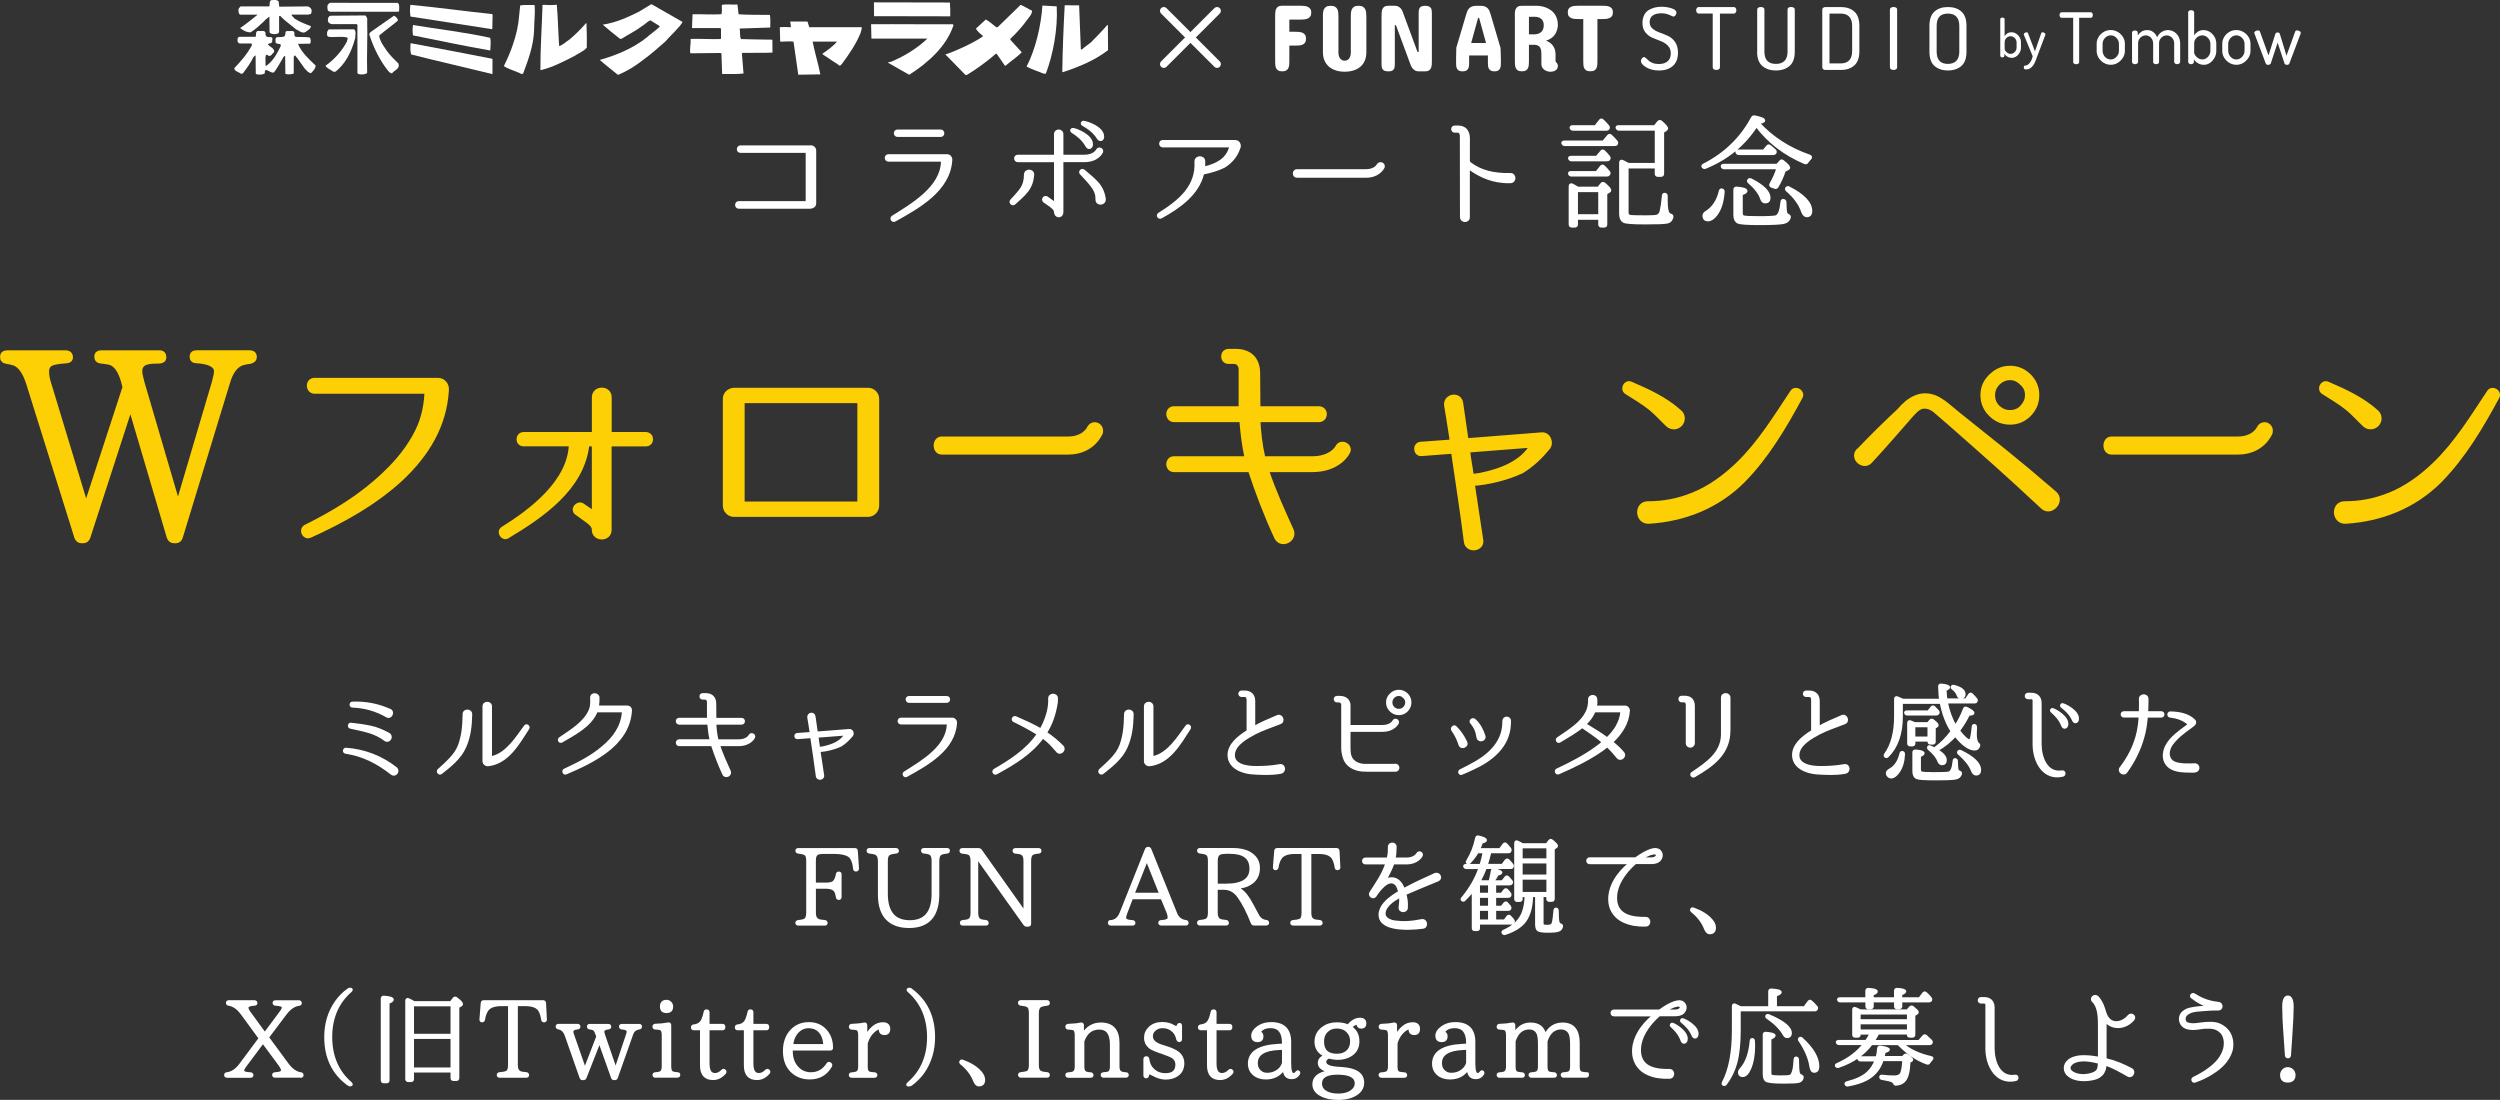 <?xml version="1.0" encoding="UTF-8"?>
<svg id="_レイヤー_2" data-name="レイヤー 2" xmlns="http://www.w3.org/2000/svg" viewBox="0 0 657.2 289.13">
  <rect x="0" y="0" width="657.2" height="289.13" fill="#333333" stroke="none"/>
  <defs>
    <style>
      .cls-1, .cls-2 {
        fill: #fff;
      }

      .cls-3 {
        fill: none;
        stroke-width: 2px;
      }

      .cls-3, .cls-2 {
        stroke: #fff;
      }

      .cls-3, .cls-2, .cls-4 {
        stroke-linecap: round;
        stroke-linejoin: round;
      }

      .cls-2 {
        stroke-width: .65px;
      }

      .cls-4 {
        fill: #fcd005;
        stroke: #fcd005;
        stroke-width: 1.5px;
      }
    </style>
  </defs>
  <g id="_レイヤー_1-2" data-name="レイヤー 1">
    <g>
      <path class="cls-2" d="m213.18,38.53c.58,0,1.06.48,1.06,1.06v13.89c0,.58-.48,1.02-1.25,1.06h-18.78c-.86,0-.86-1.34,0-1.34h17.53c.22,0,.38-.16.38-.38v-12.54c0-.22-.16-.42-.38-.42h-17.09c-.86,0-.8-1.31,0-1.31h18.53Z"/>
      <path class="cls-2" d="m248.96,40.86c.61,0,1.09.54,1.06,1.15-.42,8.03-8.7,12.54-14.81,15.94-.58.35-1.12-.54-.58-.93,5.06-3.2,12.8-7.62,13.05-14.43,0-.22-.19-.42-.38-.42h-13.73c-.86,0-.9-1.31,0-1.31h15.39Zm-1.7-5.18c.86.03.9-1.31,0-1.31h-11.3c-.9,0-.86,1.31,0,1.31h11.3Z"/>
      <path class="cls-2" d="m270.01,50.18c-.96,1.25-2.21,2.27-3.36,3.33-.48.42-1.25-.26-.8-.8.86-.96,1.79-1.89,2.53-2.94.83-1.22,1.12-2.43,1.12-3.9.1-1.31,2.05-1.25,2.05.03-.13,1.66-.58,3.04-1.54,4.29Zm9.34-7.87c-.06,0-.13.06-.13.13v13.38c0,1.15-1.44,1.34-1.76.29-.03-.06-.06-.16-.06-.26,0-.83-.64-1.34-1.89-2.21l-1.02-.7c-.61-.54.13-1.44.74-.99l1.66,1.18c.22.16.51,0,.51-.26v-10.43c0-.06-.06-.13-.13-.13h-9.73c-.8,0-.86-1.31,0-1.31h9.73c.06,0,.13-.06.13-.16v-5.54c0-1.25,1.82-1.25,1.82,0v5.54c0,.1.06.16.13.16h5.73c2.56,0,3.33-1.47,3.36-1.54.38-.77,1.57-.19,1.18.54-.03.1-1.09,2.3-4.54,2.3h-5.73Zm7.65-4.26c-.1.93-.9,1.06-1.31.35-1.06-1.89-2.53-2.94-3.84-3.78-.35-.19-.19-.7.22-.67.61.03,5.06,1.6,4.93,4.1Zm3.36,14.27c.16,1.34-1.89,1.63-2.05.29-.06-.38,0-.77-.06-1.15-.13-.86-.54-1.66-1.06-2.37-.86-1.25-2.02-2.34-3.04-3.49-.48-.48.29-1.18.74-.74,1.18,1.02,2.46,2.02,3.55,3.2,1.12,1.28,1.7,2.59,1.92,4.26Zm-.42-16.38c0,.93-.86,1.09-1.28.38-1.15-1.82-2.66-2.78-4-3.55-.38-.19-.22-.7.16-.7.64.03,5.12,1.34,5.12,3.87Z"/>
      <path class="cls-2" d="m325.79,38.75c-.74,2.24-2.05,3.84-4.03,5.06-1.76.86-3.52,1.34-5.41,1.73-.1.03-.16.06-.16.16-1.28,5.31-6.24,8.83-10.98,11.42-.61.29-1.09-.54-.51-.9,5.47-3.42,9.98-7.2,9.63-13.73-.06-1.38,2.11-1.5,2.18-.1.03.54,0,1.09-.06,1.6,0,.06.06.13.13.1,3.07-.74,5.92-2.05,6.82-5.28.06-.19-.1-.38-.29-.38h-17.41c-.86,0-.9-1.31,0-1.31h18.91c.13,0,.19,0,.29.03.74.1,1.12.96.9,1.6Z"/>
      <path class="cls-2" d="m340.93,46.4c-.99,0-.99-1.6,0-1.6h18.17c2.34,0,3.07-1.34,3.1-1.41.48-.86,1.79-.35,1.47.58-.06.1-1.12,2.43-4.58,2.43h-18.17Z"/>
      <path class="cls-2" d="m397.08,47.84c-4.45.13-7.94-1.47-10.69-3.46-.13-.1-.32,0-.32.19v12.51c0,1.31-1.95,1.28-1.95-.06l-.03-21.41c-.03-.58-.38-1.06-.86-1.06h-.83c-.77,0-.8-1.22,0-1.22h.93c1.76,0,2.66,1.09,2.75,2.85v6.08c0,.26.13.48.32.64,2.72,2.11,6.21,3.01,10.62,2.91,1.31-.06,1.41,1.95.06,2.02Z"/>
      <path class="cls-2" d="m421.47,37.28l1.31-1.57c.22-.26.45-.26.7-.03.61.58,1.09,1.06,1.44,1.5.19.22.19.42.06.67-.06.16-.22.22-.51.22h-13.12c-.29,0-.48-.13-.58-.42-.06-.22.1-.38.48-.38h10.21Zm-1.73,4l1.22-1.44c.19-.29.45-.29.7-.06.42.42.86.86,1.28,1.41.19.22.19.45.03.7-.1.13-.26.19-.51.19h-9.34c-.29,0-.48-.13-.58-.42-.06-.22.1-.38.48-.38h6.72Zm-.03,4l1.18-1.47c.22-.29.45-.29.7-.06.42.38.86.83,1.31,1.41.19.19.22.45.06.67-.13.16-.29.26-.54.26h-9.31c-.32,0-.51-.16-.58-.42-.06-.26.1-.38.48-.38h6.69Zm.48,4.1l.83-1.02c.19-.26.45-.29.74-.06,1.02.86,1.5,1.44,1.5,1.73,0,.13-.1.26-.32.38l-.74.42v8.16c0,.32-.16.51-.48.51h-.74c-.35,0-.51-.19-.51-.51v-1.54h-5.98v1.54c0,.32-.16.51-.51.51h-.77c-.35,0-.51-.19-.51-.51v-10.05c0-.38.26-.54.58-.38.45.22.93.51,1.47.83h5.44Zm-.8-16.13l1.22-1.54c.19-.29.45-.32.7-.06.48.42.93.93,1.41,1.5.19.19.22.45.06.67-.1.16-.26.22-.51.22h-8.74c-.29,0-.45-.13-.58-.38-.1-.26.1-.42.45-.42h5.98Zm-4.9,16.93v6.46h5.98v-6.46h-5.98Zm13.31-6.24v11.9c0,.48.19.8.54.93.35.13,1.76.16,4.29.16,1.66,0,2.66-.06,3.01-.19.51-.19.83-.61.99-1.28.22-.93.42-2.27.58-4.03,0-.38.26-.51.58-.38.22.1.32.26.29.54v.93c0,2.02.19,3.26.61,3.68.1.13.26.22.45.26.29.1.51.22.45.58-.16.77-.58,1.25-1.34,1.41-.8.16-2.69.22-5.7.22-3.3,0-5.22-.13-5.76-.45-.54-.35-.83-1.02-.83-2.05v-13.44c0-.38.22-.54.61-.35.48.22.99.48,1.5.77h7.26v-9.12h-9.7c-.29,0-.45-.13-.58-.38s.06-.42.45-.42h9.5l.96-1.18c.22-.22.48-.26.74-.03,1.02.9,1.5,1.47,1.5,1.73,0,.13-.1.29-.29.42l-.77.48v11.01c0,.32-.16.51-.51.51h-.8c-.35,0-.51-.19-.51-.51v-1.7h-7.52Z"/>
      <path class="cls-2" d="m475.74,40.99c.35.13.38.38.13.67-.29.26-.51.61-.77.93-.16.29-.38.35-.67.22-5.28-2.24-9.5-5.47-12.7-9.73-3.2,4.96-7.68,8.64-13.44,10.98-.26.13-.48.03-.67-.22-.13-.19-.03-.38.29-.54,5.54-2.82,9.79-6.91,12.7-12.32.13-.26.32-.38.64-.32,1.63.32,2.46.64,2.46,1.02,0,.26-.48.48-1.44.64,3.62,3.94,8.1,6.82,13.47,8.67Zm-22.69,9.41c-.16,2.56-.77,4.58-1.89,6.05-.74.96-1.47,1.41-2.14,1.41-.77,0-1.15-.38-1.15-1.18,0-.35.22-.67.67-.93,1.82-1.15,3.04-2.98,3.62-5.5.1-.32.26-.48.51-.38.29.06.42.26.38.54Zm14.14-7.01l.83-.96c.19-.26.45-.26.7-.03,1.06.83,1.57,1.41,1.57,1.66,0,.13-.06.26-.26.35l-.93.48c-.45,1.44-1.09,2.85-1.89,4.19-.16.26-.38.35-.64.22l-.86-.29c-.32-.13-.38-.35-.22-.67.83-1.47,1.44-2.88,1.82-4.16h-14.01c-.29,0-.48-.1-.61-.35-.1-.29.06-.45.45-.45h14.05Zm2.11,9.82c.03,1.41.1,2.34.22,2.75.1.29.29.48.51.58.29.13.48.26.42.58-.19.77-.74,1.25-1.63,1.44-.93.19-3.07.29-6.37.29-3.01,0-4.8-.13-5.44-.35-.67-.26-1.02-.93-1.02-1.98v-6.66c0-.32.19-.51.54-.48,1.7.13,2.53.42,2.53.83,0,.29-.42.54-1.25.83v4.93c0,.54.19.9.58.99.45.13,1.86.19,4.22.19s3.84-.1,4.26-.22c.8-.29,1.28-1.57,1.5-3.84.03-.38.22-.54.51-.45.29.06.42.26.42.58Zm-5.66-13.57l.96-1.15c.19-.26.45-.26.7-.06.48.38.9.74,1.28,1.12.22.22.22.45.06.7-.1.13-.26.19-.51.19h-8.96c-.29,0-.48-.1-.61-.35-.13-.26.06-.45.45-.45h6.62Zm-3.33,7.58c3.2,1.63,4.8,3.23,4.8,4.77,0,.77-.35,1.15-1.09,1.15-.48,0-.77-.29-.99-.9-.45-1.41-1.57-2.85-3.23-4.29-.26-.19-.29-.42-.13-.64.16-.19.35-.22.64-.1Zm9.98,2.11c3.87,1.98,5.79,4.03,5.79,6.11,0,.9-.38,1.34-1.12,1.34-.48,0-.9-.42-1.18-1.22-.64-1.86-1.95-3.71-4-5.5-.26-.22-.29-.42-.13-.64.16-.19.35-.22.64-.1Z"/>
    </g>
    <g>
      <path class="cls-4" d="m65.73,94.9c-.68.07-1.3.2-1.91.34-1.84.55-3.21,2.25-4.09,5.26l-12.42,40.68c-.14.55-.55.89-1.16.89h-.34c-.68,0-1.02-.34-1.23-.89l-10.17-34.47h-.21l-11.19,34.47c-.2.61-.61.89-1.23.89h-.27c-.68,0-1.02-.34-1.23-.89l-12.63-40.34c-.96-3.07-2.25-4.85-3.82-5.46-.55-.2-1.3-.34-2.05-.48-.68-.07-1.02-.41-1.02-1.09,0-.61.34-.96,1.09-.96h15.49c.68,0,1.09.41,1.09,1.09,0,.55-.41.82-1.09.82-1.91.14-3.21.34-3.89.68-.89.41-1.3,1.16-1.3,2.32,0,.89.2,2.05.68,3.48l9.69,31.94h.21l10.24-31.4-.41-1.57c-.82-2.87-1.98-4.57-3.69-5.05-.68-.14-1.43-.27-2.32-.34-.68-.07-1.02-.41-1.02-1.09,0-.55.34-.89,1.02-.89h15.42c.68,0,1.02.41,1.02,1.09,0,.55-.34.82-1.02.89-1.43,0-2.46.07-3,.2-1.57.27-2.32,1.16-2.32,2.59,0,.61.21,1.64.61,3.07l9.42,32.15h.21l9.56-32.35c.34-1.3.55-2.25.55-2.87,0-1.64-1.77-2.66-5.32-2.87-.75,0-1.09-.34-1.09-1.02,0-.55.34-.89,1.09-.89h13.99c.68,0,1.09.34,1.09.96,0,.68-.41.96-1.02,1.09Z"/>
      <path class="cls-4" d="m115.18,100.09c1.24,0,2.15,1.1,2.08,2.34v.06c-.52,9.3-5.13,16.84-11.9,23.21-6.96,6.44-15.34,11.05-23.92,14.95-1.3.58-2.21-1.36-.97-2.02,7.61-3.77,14.76-8.13,20.87-14.04,3.45-3.25,6.5-7.02,8.58-11.31,1.5-3.06,2.21-6.37,2.4-9.75.07-.39-.32-.78-.71-.78h-28.93c-1.62,0-1.75-2.67,0-2.67h32.5Z"/>
      <path class="cls-4" d="m169.78,114.33c1.5,0,1.56,2.27,0,2.27h-9.56c-.13,0-.19.13-.19.26v22.43c0,2.41-3.71,2.34-3.71,0v-.13c-.07-1.24-1.11-1.95-2.93-3.25l-1.62-1.17c-1.23-.78.26-2.54,1.3-1.69.91.65,1.69,1.1,2.41,1.69.39.26.85,0,.85-.46v-17.42c0-.13-.07-.26-.2-.26h-1.75c-.13,0-.2.13-.2.26-1.24,11.44-12.03,18.66-20.8,23.92l-.06.06c-1.11.65-2.02-1.1-1.04-1.69,7.41-4.61,17.68-12.29,18.01-22.3,0-.13,0-.26-.13-.26h-12.48c-1.56,0-1.5-2.27,0-2.27h18.46c.13,0,.2-.06.2-.2v-9.69c0-2.34,3.71-2.41,3.71,0v9.69c0,.13.06.2.19.2h9.56Z"/>
      <path class="cls-4" d="m228.22,102.69c1.17,0,2.15.98,2.15,2.15v28.08c0,1.17-.98,2.21-2.15,2.21h-35.3c-1.17,0-2.15-1.04-2.15-2.21v-28.08c0-1.24,1.04-2.08,2.15-2.15h35.3Zm-33.22,29.06c0,.45.39.84.84.84h29.45c.46,0,.84-.39.84-.84v-25.68c0-.46-.39-.84-.84-.84h-29.45c-.46,0-.84.39-.84.84v25.68Z"/>
      <path class="cls-4" d="m247.55,118.75c-1.81,0-1.81-3.25,0-3.25h33.23c4.27,0,5.62-2.73,5.67-2.86.88-1.76,3.28-.72,2.69,1.17-.12.19-2.05,4.94-8.37,4.94h-33.23Z"/>
      <path class="cls-4" d="m354.19,118.75c-.07.2-2.28,4.61-9.23,4.61h-11.96c-.13,0-.19.2-.19.26,1.75,5.27,4.29,10.86,6.56,15.86.98,2.41-2.67,4.03-3.71,1.63-2.54-5.46-4.94-11.7-6.83-17.49-.06-.13-.19-.26-.39-.26h-19.83c-1.69,0-1.69-2.67,0-2.67h19.11c.19,0,.26-.13.26-.26-.84-3.45-1.17-6.89-1.43-9.95,0-.13-.13-.26-.26-.26h-17.68c-1.62,0-1.75-2.67,0-2.67h17.49c.19,0,.26-.13.26-.26v-10.21c0-1.24-.84-2.15-1.88-2.15h-1.5c-1.62,0-1.62-2.47,0-2.47h1.82c3.64,0,5.72,2.02,5.72,5.66,0,2.86.07,5.66.07,9.17,0,.13.13.26.26.26h15.86c1.82,0,1.75,2.67,0,2.67h-15.86c-.13,0-.26.13-.26.26.13,3.06.52,6.5,1.3,9.95.06.2.19.26.39.26h12.68c5.2,0,6.76-2.99,6.83-3.12.71-1.5,3.18-.32,2.41,1.17Z"/>
      <path class="cls-4" d="m399.88,123.75c-3.64,1.76-8.78,2.99-12.74,3.25-.13.07-.2.13-.2.2,1.04,6.76,1.17,7.93,2.21,14.63.58,2.41-3.25,2.93-3.58.58v-.06c-1.04-8.19-2.08-14.69-3.38-23.66,0-.06-.06-.19-.13-.19l-8.38.65c-1.43.13-1.62-2.15-.2-2.27l8.19-.59c.13,0,.2-.06.2-.2-.13-1.36-.46-2.79-.58-3.9,0,0-.52-3.45-.91-5.59-.33-2.34,3.12-2.99,3.51-.65l1.43,9.88c0,.13.07.13.2.13l19.83-1.56c1.75-.06,2.27,2.15,1.56,3.06-2.08,2.54-4.16,4.55-7.02,6.31Zm2.93-6.44c.13-.2-.07-.39-.26-.39l-16.64,1.3c-.13,0-.26.13-.19.2.19,2.21.71,4.55.97,6.76.07.06.13.19.2.19.46-.06,1.43-.19,2.28-.32,5.46-1.1,10.92-3.19,13.65-7.74Z"/>
      <path class="cls-4" d="m441.42,108.41c.91.78.97,2.08.2,2.99-.78.85-2.08.98-2.99.2-1.56-1.43-2.93-3.05-4.62-4.42-1.95-1.56-4.16-2.86-6.31-4.23-1.1-.65-.19-2.47.98-1.89,4.55,1.95,9.04,4.03,12.74,7.35Zm3.58,21.84c4.55-1.82,8.52-4.75,12.03-8.13,5.72-5.53,9.88-12.35,14.24-18.92.71-1.17,2.54-.06,1.88,1.1-4.22,7.8-8.78,15.54-15.02,21.91-6.76,6.76-15.34,10.14-24.7,10.73-2.93.13-3.12-4.42-.26-4.42,4.1,0,8-.72,11.83-2.28Z"/>
      <path class="cls-4" d="m488.8,118.49c3.64-3.84,7.08-7.15,10.53-10.4,1.17-1.3,2.4-2.67,4.48-3.51,2.08-.84,4.36-.46,6.37.91.97.58,1.62,1.17,4.61,3.64,10.34,8.32,14.37,11.31,25.22,20.67,2.14,1.82-.91,5.2-2.86,3.38v-.06h-.07c-10.46-9.75-14.24-13-24.18-21.78-2.92-2.47-3.64-3.19-4.22-3.64-1.3-.98-2.73-1.3-3.97-.78-1.23.59-2.27,1.95-3.38,3.19-2.99,3.38-5.79,6.7-9.82,11.05-1.62,1.76-4.55-.78-2.86-2.6l.13-.06Zm44.72-19.31c1.24,1.36,1.82,2.93,1.82,4.68,0,2.08-.78,3.77-2.27,5.2-1.37,1.23-2.86,1.82-4.68,1.82-2.08,0-3.77-.78-5.2-2.34-1.24-1.3-1.82-2.93-1.82-4.68,0-2.02.78-3.71,2.34-5.07,1.3-1.24,2.92-1.89,4.68-1.89,2.02,0,3.71.78,5.13,2.28Zm-8.64,1.62c-.78.91-1.17,1.89-1.17,3.06,0,1.36.46,2.53,1.56,3.51.91.78,1.88,1.17,3.12,1.17,1.37,0,2.54-.46,3.45-1.56.78-.91,1.24-1.89,1.24-3.12,0-1.37-.52-2.47-1.63-3.38-.84-.84-1.88-1.3-3.05-1.3-1.37,0-2.54.58-3.51,1.62Z"/>
      <path class="cls-4" d="m555.06,118.75c-1.81,0-1.81-3.25,0-3.25h33.23c4.27,0,5.62-2.73,5.67-2.86.88-1.76,3.28-.72,2.69,1.17-.12.19-2.05,4.94-8.37,4.94h-33.23Z"/>
      <path class="cls-4" d="m624.59,108.41c.91.78.97,2.08.2,2.99-.78.85-2.08.98-2.99.2-1.56-1.43-2.93-3.05-4.62-4.42-1.95-1.56-4.16-2.86-6.31-4.23-1.1-.65-.19-2.47.98-1.89,4.55,1.95,9.04,4.03,12.74,7.35Zm3.58,21.84c4.55-1.82,8.52-4.75,12.03-8.13,5.72-5.53,9.88-12.35,14.24-18.92.71-1.17,2.54-.06,1.88,1.1-4.22,7.8-8.78,15.54-15.02,21.91-6.76,6.76-15.34,10.14-24.7,10.73-2.93.13-3.12-4.42-.26-4.42,4.1,0,8-.72,11.83-2.28Z"/>
    </g>
    <g>
      <path class="cls-2" d="m104.07,201.95c.92.73-.14,2.16-1.09,1.43-3.67-2.86-7.45-4.87-12.15-5.57-.59-.14-.39-1.01.17-.92,4.82.36,9.32,2.1,13.08,5.07Zm-6.78-10.89c1.76.36,3.33,1.04,4.9,1.9,1.04.59.2,2.18-.87,1.6-1.23-.95-2.6-1.62-4.09-2.1-1.68-.5-3.39-.87-5.1-1.23-.56-.11-.42-1.01.14-.92,1.71.2,3.36.39,5.01.76Zm5.18-4.42c1.09.42.36,2.18-.7,1.68-2.83-1.65-5.88-2.52-9.16-2.63-.56-.03-.48-.98.08-.92,3.42-.14,6.66.5,9.77,1.88Z"/>
      <path class="cls-2" d="m122.21,196.4c-1.26,2.88-3.86,4.9-6.24,6.8-.5.36-1.09-.31-.67-.76,1.96-1.82,4.45-3.86,5.4-6.44,1.01-2.72,1.18-5.38,1.23-8.23,0-1.26,1.93-1.2,1.88.03-.06,3-.36,5.85-1.6,8.6Zm6.13,4.7c-.56.08-1.18-.39-1.18-.98v-14.42c0-1.2,1.85-1.18,1.85,0v13.08c0,.2.17.31.34.28,3.89-.9,6.47-5.12,8.71-8.15.36-.5,1.06.08.78.56-2.55,3.95-5.38,9.07-10.5,9.63Z"/>
      <path class="cls-2" d="m164.94,185.79c.5,0,.9.42.87.92v.06c-.25,4.62-2.94,8.18-6.41,10.78-3.25,2.44-6.89,4.14-10.61,5.71-.56.25-.9-.62-.39-.87,3.53-1.65,7-3.39,9.88-5.82,3.11-2.52,5.21-5.52,5.52-9.27,0-.2-.14-.36-.34-.36h-6.52c-.08,0-.14.06-.17.11-1.6,3.86-5.94,5.96-9.1,7.84-.53.34-.95-.45-.5-.78,3.11-2.13,6.64-4.2,7.98-7.56.39-.98.34-2.07.31-3.11-.06-1.2,1.74-1.15,1.82-.06,0,.76-.03,1.54-.14,2.3,0,.06.06.11.11.11h7.7Z"/>
      <path class="cls-2" d="m198.17,193.83c-.03.08-.98,1.99-3.98,1.99h-5.15c-.06,0-.08.08-.08.11.76,2.27,1.85,4.68,2.83,6.83.42,1.04-1.15,1.74-1.6.7-1.09-2.35-2.13-5.04-2.94-7.53-.03-.06-.08-.11-.17-.11h-8.54c-.73,0-.73-1.15,0-1.15h8.23c.08,0,.11-.06.11-.11-.36-1.48-.5-2.97-.62-4.28,0-.06-.06-.11-.11-.11h-7.62c-.7,0-.76-1.15,0-1.15h7.53c.08,0,.11-.06.11-.11v-4.4c0-.53-.36-.92-.81-.92h-.64c-.7,0-.7-1.06,0-1.06h.78c1.57,0,2.46.87,2.46,2.44,0,1.23.03,2.44.03,3.95,0,.06.06.11.11.11h6.83c.78,0,.76,1.15,0,1.15h-6.83c-.06,0-.11.06-.11.11.06,1.32.22,2.8.56,4.28.03.08.08.11.17.11h5.46c2.24,0,2.91-1.29,2.94-1.34.31-.64,1.37-.14,1.04.5Z"/>
      <path class="cls-2" d="m220.94,195.98c-1.57.76-3.78,1.29-5.49,1.4-.06.03-.08.06-.08.08.45,2.91.5,3.42.95,6.3.25,1.04-1.4,1.26-1.54.25v-.03c-.45-3.53-.9-6.33-1.46-10.19,0-.03-.03-.08-.06-.08l-3.61.28c-.62.06-.7-.92-.08-.98l3.53-.25c.06,0,.08-.03.08-.08-.06-.59-.2-1.2-.25-1.68,0,0-.22-1.48-.39-2.41-.14-1.01,1.34-1.29,1.51-.28l.62,4.26c0,.06.03.06.08.06l8.54-.67c.76-.03.98.92.67,1.32-.9,1.09-1.79,1.96-3.02,2.72Zm1.26-2.77c.06-.08-.03-.17-.11-.17l-7.17.56c-.06,0-.11.06-.08.08.08.95.31,1.96.42,2.91.03.03.06.08.08.08.2-.03.62-.08.98-.14,2.35-.48,4.7-1.37,5.88-3.33Z"/>
      <path class="cls-2" d="m250.34,188.98c.53,0,.95.48.92,1.01-.36,7.03-7.62,10.98-12.96,13.94-.5.31-.98-.48-.5-.81,4.42-2.8,11.2-6.66,11.42-12.63,0-.2-.17-.36-.34-.36h-12.01c-.76,0-.78-1.15,0-1.15h13.47Zm-1.48-4.54c.76.03.78-1.15,0-1.15h-9.88c-.78,0-.76,1.15,0,1.15h9.88Z"/>
      <path class="cls-2" d="m277.97,197.52c-.64-.64-1.18-1.4-1.85-2.04-.56-.59-1.23-1.12-1.9-1.62-.06-.03-.11-.03-.17.03-3.08,4.2-7.59,6.89-12.15,9.38-.56.28-.98-.5-.48-.84,4.23-2.46,8.57-5.21,11.4-9.38.06-.06.03-.14-.06-.17-2.02-1.26-4.09-2.35-6.22-3.39-.56-.28-.11-1.09.42-.9,2.27.98,4.48,1.96,6.55,3.16.06.06.11.03.14-.03,1.15-2.02,2.13-4.65,2.21-7.11.03-.48,0-.59,0-.98,0-1.26,1.93-1.26,1.93-.03v.03c0,.34,0,.42-.03,1.01-.5,3.22-1.4,5.71-2.8,7.9-.03.06,0,.14.06.17,1.51,1.01,2.94,2.16,4.28,3.53.81.87-.53,2.16-1.34,1.29Z"/>
      <path class="cls-2" d="m296.09,196.4c-1.26,2.88-3.86,4.9-6.24,6.8-.5.36-1.09-.31-.67-.76,1.96-1.82,4.45-3.86,5.4-6.44,1.01-2.72,1.18-5.38,1.23-8.23,0-1.26,1.93-1.2,1.88.03-.06,3-.36,5.85-1.6,8.6Zm6.13,4.7c-.56.08-1.18-.39-1.18-.98v-14.42c0-1.2,1.85-1.18,1.85,0v13.08c0,.2.17.31.34.28,3.89-.9,6.47-5.12,8.71-8.15.36-.5,1.06.08.78.56-2.55,3.95-5.38,9.07-10.5,9.63Z"/>
      <path class="cls-2" d="m336.6,203.1c-2.46.45-5.12.31-7.56.14-2.77-.25-6.02-1.62-6.02-4.76,0-2.63,2.35-4.62,4.9-6.22.08-.03.11-.11.11-.17v-7.92c0-.62-.08-1.26-.84-1.26h-.78c-.73,0-.73-1.06,0-1.06h.78c1.57,0,2.46.92,2.46,2.46v6.75c0,.08.06.11.11.08,1.54-.92,3.58-1.79,6.02-2.83,1.18-.53,1.88,1.37.7,1.76-2.55.98-4.62,1.68-6.61,2.69-2.07,1.09-5.24,2.86-5.54,5.35-.39,3.05,3.42,3.58,5.68,3.58,2.16.03,4.31-.11,6.47-.5,1.26-.14,1.4,1.76.11,1.9Z"/>
      <path class="cls-2" d="m366.65,201.11c1.12-.2,1.23,1.51.11,1.43h-7.45c-.98,0-1.4-.06-1.79-.11-1.96-.34-3.61-1.37-4.2-3.28-.28-.9-.42-1.76-.42-2.6v-11.28c0-.59-.48-.95-.95-.95h-.5c-.7,0-.67-1.06,0-1.06h.81c1.46,0,2.44.87,2.44,2.16v5.38c0,.06.06.11.11.11h8.6c2.27,0,2.91-1.29,2.94-1.34.34-.64,1.34-.2,1.06.5-.06.08-.98,1.99-4,1.99h-8.6c-.06,0-.11.06-.11.11v4.34c0,.76.03,1.51.22,2.16.53,1.76,2.38,2.46,3.86,2.46h7.87Zm3.28-18.48c.53.59.78,1.26.78,2.02,0,.9-.34,1.62-.98,2.24-.59.53-1.23.78-2.02.78-.9,0-1.62-.34-2.24-1.01-.53-.56-.78-1.26-.78-2.02,0-.87.34-1.6,1.01-2.18.56-.53,1.26-.81,2.02-.81.87,0,1.6.34,2.21.98Zm-3.72.7c-.34.39-.5.81-.5,1.32,0,.59.2,1.09.67,1.51.39.34.81.5,1.34.5.59,0,1.09-.2,1.48-.67.34-.39.53-.81.53-1.34,0-.59-.22-1.06-.7-1.46-.36-.36-.81-.56-1.32-.56-.59,0-1.09.25-1.51.7Z"/>
      <path class="cls-2" d="m385.38,195.09c.53,1.04-1.2,1.82-1.62.73-.42-1.15-.78-2.27-1.88-3.84-.45-.5.28-1.32.76-.84,1.18,1.2,2.04,2.44,2.74,3.95Zm1.15,6.1c4.31-2.18,8.48-5.57,8.71-10.89,0,0,0-.45.03-.84.06-1.01,1.62-1.01,1.62.06,0,.36-.03.9-.03.9-.25,5.91-4.93,9.52-9.88,11.73-.9.45-1.71.78-2.77,1.23-.53.17-.78-.56-.34-.81,1.12-.53,2.66-1.37,2.66-1.37Zm3.64-7.7c.34,1.09-1.4,1.54-1.68.45-.17-.53-.17-1.09-.39-1.68-.28-.84-.73-1.54-1.26-2.21-.56-.48.17-1.23.76-.81,1.26,1.09,2.04,2.63,2.58,4.26Z"/>
      <path class="cls-2" d="m428.14,186.83c-.2,3.3-2.02,5.99-4.34,8.18-.03.03-.03.11,0,.14,1.04.84,2.02,1.74,2.86,2.74.81.95-.67,2.13-1.4,1.2-.84-1.04-1.71-2.02-2.66-2.91-.03-.03-.11-.03-.17,0-.42.34-.84.67-1.29.98-3.56,2.49-7.45,4.34-11.42,6.08-.59.25-.95-.64-.39-.9,3.56-1.68,7.08-3.47,10.28-5.8.59-.42,1.18-.87,1.71-1.34.06-.03.06-.08,0-.14-1.4-1.4-3.92-2.94-5.38-4-1.96,1.51-3.95,2.66-5.94,3.84-.53.34-.95-.48-.5-.78,3.56-2.46,8.54-5.24,8.29-10.19-.06-1.18,1.74-1.26,1.79-.08.06.64.03,1.26-.08,1.85,0,.06.06.11.11.11h7.64c.48,0,.92.5.9,1.01v.03Zm-5.74,7.25c.06.03.14.03.2-.03,1.88-1.85,3.36-4.06,3.67-6.75.03-.2-.14-.36-.31-.36h-6.72c-.06,0-.14.06-.17.11-.48,1.23-1.32,2.3-2.32,3.25-.06.06-.03.11,0,.14,1.93,1.18,3.86,2.32,5.66,3.64Z"/>
      <path class="cls-2" d="m445.22,195.31c.03,1.2-1.74,1.23-1.74.06v-10.14c0-.53-.34-.92-.78-.92h-.64c-.67,0-.7-1.09,0-1.09h.81c1.54,0,2.35.84,2.35,2.38v9.72Zm9.35-3.25c0,6.05-4.34,9.16-9.21,11.98-.53.25-.98-.48-.5-.81,3.78-2.55,7.81-5.21,7.87-10.11v-9.72c0-1.18,1.85-1.15,1.85,0v8.65Z"/>
      <path class="cls-2" d="m485,203.1c-2.46.45-5.12.31-7.56.14-2.77-.25-6.02-1.62-6.02-4.76,0-2.63,2.35-4.62,4.9-6.22.08-.03.11-.11.11-.17v-7.92c0-.62-.08-1.26-.84-1.26h-.78c-.73,0-.73-1.06,0-1.06h.78c1.57,0,2.46.92,2.46,2.46v6.75c0,.08.06.11.11.08,1.54-.92,3.58-1.79,6.02-2.83,1.18-.53,1.88,1.37.7,1.76-2.55.98-4.62,1.68-6.61,2.69-2.07,1.09-5.24,2.86-5.54,5.35-.39,3.05,3.42,3.58,5.68,3.58,2.16.03,4.31-.11,6.47-.5,1.26-.14,1.4,1.76.11,1.9Z"/>
      <path class="cls-2" d="m516.37,186.35c.11-.28.31-.36.59-.22,1.18.56,1.76.98,1.76,1.32,0,.22-.39.36-1.18.36-.76,1.57-1.62,2.91-2.52,4.14l-.11.14c1.34,1.71,2.27,2.58,2.86,2.58.36,0,.67-1.23.87-3.64.03-.36.25-.48.56-.34.14.08.2.25.2.5-.03.76-.06,1.34-.06,1.79,0,1.29.2,2.1.62,2.49.2.17.34.28.28.56-.17.62-.53.95-1.12.95-1.48,0-3.19-1.23-5.12-3.64-1.29,1.48-2.88,2.77-4.79,3.86,1.48.9,2.24,1.76,2.24,2.6,0,.7-.31,1.04-.95,1.04-.39,0-.67-.25-.9-.78-.39-1.04-1.26-2.1-2.52-3.16-.2-.17-.25-.39-.08-.62.06-.08.22-.08.48.03.53.22.87.42,1.04.5l.2-.17c1.54-1.06,3-2.55,4.37-4.4-1.34-2.07-2.3-4.59-2.86-7.53h-10.33v3.58c0,4.62-1.23,8.12-3.7,10.53-.2.2-.42.2-.62,0-.14-.14-.11-.31.03-.53,1.76-2.46,2.63-5.8,2.63-10.02v-4.56c0-.31.2-.45.5-.34.5.2,1.01.42,1.48.64h9.88c-.17-.92-.25-2.1-.28-3.53-.03-.31.14-.48.45-.45,1.37.11,2.04.34,2.04.67,0,.2-.31.42-.92.64.03.87.11,1.71.22,2.58h5.21l.9-1.32c.17-.25.39-.28.62-.06.42.42.84.84,1.15,1.26.17.17.17.36.03.59-.08.17-.22.22-.48.22h-7.31c.48,2.38,1.26,4.51,2.32,6.33.92-1.43,1.71-2.97,2.32-4.62Zm-15.9,11.87c-.08,1.93-.53,3.53-1.43,4.76-.64.9-1.29,1.34-1.88,1.34-.28,0-.59-.11-.81-.39-.2-.2-.28-.45-.28-.7,0-.34.28-.64.84-.95,1.34-.76,2.27-2.16,2.74-4.17.08-.28.22-.42.45-.36.25.03.36.2.36.48Zm6.44-11.14l.92-1.15c.17-.22.39-.22.62-.03.36.39.7.73.98,1.04.17.17.2.39.06.59-.11.17-.25.25-.48.25h-7.64c-.22,0-.39-.11-.48-.34s.08-.36.39-.36h5.63Zm-.06,3.08l.62-.76c.17-.2.39-.22.62-.06.84.64,1.23,1.06,1.23,1.29,0,.11-.06.22-.22.31l-.56.36v3.67c0,.28-.14.45-.42.45h-.64c-.31,0-.45-.17-.45-.45v-.34h-3.84v.81c0,.28-.14.45-.42.45h-.64c-.31,0-.45-.17-.45-.45v-5.4c0-.34.2-.48.5-.36.39.17.76.31,1.15.48h3.53Zm7.53,9.97c.03,1.12.06,1.88.17,2.21.08.28.28.45.56.56.25.11.42.25.34.5-.17.67-.64,1.06-1.34,1.2-.92.17-2.69.22-5.32.22-2.8,0-4.45-.11-4.93-.34-.53-.25-.81-.84-.81-1.74v-4.96c0-.28.17-.45.48-.42,1.4.08,2.1.34,2.1.67,0,.2-.34.45-.98.7v3.56c0,.48.2.76.5.84.39.11,1.43.17,3.08.17,2.16,0,3.47-.03,4-.14.76-.14,1.23-1.2,1.4-3.14.03-.31.17-.45.39-.39.25.06.36.22.36.48Zm-11.2-9.27v3.08h3.84v-3.08h-3.84Zm10.47-10.5c1.82.48,2.74,1.18,2.74,2.13,0,.59-.31.9-.92.9-.39,0-.67-.22-.81-.67-.2-.62-.67-1.2-1.32-1.71-.25-.2-.31-.36-.2-.5.08-.17.28-.22.5-.14Zm1.76,17.11c3.39,1.65,5.07,3.28,5.07,4.93,0,.76-.34,1.15-1.01,1.15-.45,0-.78-.34-1.04-1.01-.56-1.43-1.71-2.88-3.44-4.4-.22-.17-.28-.36-.14-.56.14-.17.31-.22.56-.11Z"/>
      <path class="cls-2" d="m542.29,203.85c-5.04,1.2-7.64-3.64-7.64-8.18v-11.54c0-.34-.25-.62-.62-.64h-.92c-.7,0-.67-1.06,0-1.06h.81c1.57,0,2.46.87,2.46,2.44v10.72c0,3.39,1.51,7.92,5.71,7.25.64-.14.78.84.2,1.01Zm1.09-13.22c-.22.78-.92.81-1.2.14-.67-1.76-1.82-2.86-2.83-3.75-.28-.22-.08-.64.25-.56.53.11,4.2,2.02,3.78,4.17Zm2.8-1.46c-.11.78-.9.84-1.15.17-.78-1.74-1.96-2.74-3.02-3.58-.31-.2-.11-.64.22-.59.56.11,4.26,1.82,3.95,4Z"/>
      <path class="cls-2" d="m568.19,187.3c.64,0,.64,1.01,0,1.01h-3.78c-.06,0-.11.06-.11.14-.17,1.88-.42,3.72-.98,5.57-.92,3.19-2.44,6.22-4.4,8.9-.67.95-2.13-.14-1.43-1.04l.03-.03c2.07-2.72,3.39-5.38,4.2-8.23.48-1.74.7-3.44.81-5.18,0-.08-.06-.14-.11-.14h-4.09c-.7,0-.7-1.01,0-1.01h4.12c.08,0,.14-.06.14-.14.03-.84.03-1.68.03-2.52,0,0-.03-.56-.03-.87,0-1.2,1.88-1.23,1.88-.03v.9c0,.84-.06,1.68-.08,2.52,0,.08.03.14.11.14h3.7Zm9.21,15.34c-.5.25-1.34.14-1.88.14-1.48,0-3.19-.08-4.56-.76-1.54-.76-2.3-2.32-2.04-4,.36-2.72,2.58-4.54,4.56-6.08.5-.39,1.2-.9,1.6-1.18.22-.17.22-.53,0-.7-1.34-1.04-2.8-1.54-4.59-1.74-.62-.06-.53-1.04.08-.98,2.13.06,4.56.42,6.16,1.99.78.73-.2,1.34-.7,1.71-1.82,1.32-3.7,2.66-5.1,4.56-.95,1.29-1.37,3.36.06,4.54,1.32,1.09,4.54.87,5.99.84h.2s0,.03.03.03c.73.17.92,1.23.2,1.62Z"/>
      <path class="cls-2" d="m225.46,228.34c0,.28-.14.45-.45.45-.25,0-.39-.14-.42-.42-.11-1.15-.36-2.04-.78-2.74-.59-1.01-2.21-1.48-4.76-1.48h-2.44c-.81,0-1.43.08-1.82.31-.42.25-.64.84-.64,1.79v6.1h3c1.18,0,1.93-.25,2.27-.78.31-.45.53-1.04.62-1.71.06-.28.2-.42.48-.42s.39.14.39.42v5.94c0,.31-.14.45-.42.45-.25,0-.39-.14-.42-.42-.11-.7-.28-1.23-.5-1.6-.42-.62-1.2-.92-2.41-.92h-3v6.72c0,.92.28,1.51.84,1.79.34.2.95.31,1.79.36.31.03.45.2.45.48,0,.22-.14.34-.45.34h-6.94c-.28,0-.45-.14-.45-.42,0-.22.17-.36.45-.39.73-.08,1.26-.17,1.57-.31.56-.25.84-.87.84-1.85v-13.75c0-.9-.17-1.46-.53-1.71-.28-.22-.92-.39-1.9-.5-.25-.03-.42-.17-.42-.45,0-.22.17-.36.45-.36h14.87c.28,0,.45.17.45.42l.31,4.68Z"/>
      <path class="cls-2" d="m248.98,224.06c-.64.06-1.15.17-1.51.31-.59.25-.87.87-.87,1.9v8.79c0,5.71-2.55,8.57-7.62,8.57s-7.87-2.8-7.87-8.4v-8.93c0-.95-.28-1.57-.81-1.85-.36-.2-.95-.31-1.74-.39-.28-.03-.42-.17-.42-.45,0-.22.14-.36.45-.36h6.94c.28,0,.45.17.45.45,0,.22-.17.34-.42.36-.81.06-1.4.22-1.79.42-.48.25-.7.84-.7,1.82v8.65c0,4.84,2.04,7.28,6.1,7.28s6.05-2.44,6.05-7.28v-8.68c0-.98-.22-1.6-.73-1.85-.31-.17-.84-.31-1.6-.36-.28-.03-.45-.17-.45-.45,0-.22.17-.36.45-.36h6.08c.28,0,.42.14.42.39s-.14.39-.42.42Z"/>
      <path class="cls-2" d="m273.03,224.06c-.7.06-1.18.17-1.48.31-.53.25-.81.87-.81,1.85v16.6c0,.31-.14.45-.45.45h-.42c-.25,0-.39-.08-.53-.28l-12.43-17.47h-.08v14.48c0,.95.25,1.57.73,1.82.34.2.9.31,1.6.36.28.03.42.2.42.48,0,.22-.14.34-.45.34h-6.02c-.31,0-.45-.14-.45-.42,0-.22.14-.36.42-.39.7-.06,1.23-.14,1.57-.31.56-.25.81-.87.81-1.88v-13.66c0-1.01-.25-1.65-.73-1.9-.28-.14-.87-.28-1.76-.36-.28-.03-.42-.17-.42-.45,0-.22.14-.36.45-.36h4.28c.22,0,.39.08.53.28l11.48,16.18h.08v-13.5c0-.95-.25-1.54-.73-1.79-.34-.2-.92-.31-1.68-.36-.31-.03-.45-.17-.45-.45,0-.22.14-.36.45-.36h6.08c.28,0,.42.14.42.39s-.14.39-.42.42Z"/>
      <path class="cls-2" d="m311.7,242.98h-6.44c-.28,0-.45-.14-.45-.42,0-.22.17-.36.45-.36,1.34-.06,2.02-.39,2.02-.98,0-.45-.11-.9-.28-1.34l-1.57-3.81h-7.9l-1.51,3.95c-.22.56-.31.98-.31,1.23,0,.59.64.9,1.99.95.28,0,.45.17.45.45,0,.22-.14.34-.45.34h-5.68c-.31,0-.45-.14-.45-.42,0-.22.14-.36.45-.36h-.28c1.34,0,2.32-.73,2.91-2.21l6.66-16.72c.11-.22.25-.34.5-.34h.03c.25,0,.39.11.5.34l6.8,16.88c.48,1.18,1.34,1.88,2.58,2.02.28.03.42.17.42.42s-.14.39-.45.39Zm-6.64-7.98l-3.58-8.99-3.56,8.99h7.14Z"/>
      <path class="cls-2" d="m332.87,242.98h-3.22c-.25,0-.39-.11-.5-.34-1.15-2.88-2.32-5.21-3.56-6.92-1.01-1.43-2.3-2.13-3.81-2.13h-1.99v6.41c0,.92.28,1.54.81,1.82.31.17.9.28,1.71.34.28.03.42.2.42.48,0,.22-.14.34-.42.34h-6.86c-.28,0-.45-.14-.45-.42,0-.22.17-.36.45-.39.73-.08,1.26-.17,1.57-.31.56-.25.84-.87.84-1.85v-13.72c0-.92-.17-1.48-.53-1.74-.28-.22-.92-.39-1.9-.5-.25-.03-.42-.17-.42-.45,0-.22.17-.36.45-.36h8.43c1.93,0,3.44.31,4.56.95,1.62.92,2.44,2.24,2.44,3.98,0,1.9-.76,3.33-2.35,4.23-.92.56-2.07.84-3.36.92v.08c1.09.42,2.16,1.4,3.16,3,.45.73,1.2,2.1,2.27,4.14.5.98,1.26,1.54,2.27,1.62.28.06.42.17.42.42s-.14.39-.42.39Zm-13.08-10.36h2.52c4.31,0,6.47-1.43,6.47-4.26s-1.82-4.23-5.43-4.23h-1.06c-.5,0-.95.06-1.34.14-.76.2-1.15.87-1.15,1.99v6.36Z"/>
      <path class="cls-2" d="m352.05,227.98c0,.28-.14.45-.42.45s-.42-.14-.45-.39c-.11-.78-.31-1.51-.62-2.16-.53-1.15-1.82-1.71-3.86-1.71h-2.3v15.85c0,.92.25,1.51.76,1.79.31.2.92.31,1.76.36.28.03.45.2.45.48,0,.22-.17.34-.45.34h-6.97c-.31,0-.45-.14-.45-.42,0-.22.14-.36.45-.39.81-.06,1.4-.17,1.74-.31.53-.22.78-.84.78-1.85v-15.85h-2.1c-1.96,0-3.25.53-3.84,1.57-.34.59-.62,1.34-.76,2.3-.06.25-.2.39-.48.39-.22,0-.36-.17-.34-.45l.34-4.31c.03-.25.17-.42.45-.42h15.62c.28,0,.42.17.45.42l.22,4.31Z"/>
      <path class="cls-2" d="m369.49,234.95c-.06.03-.08.08-.08.17.31,1.12.45,2.24.36,3.42.11,1.18-1.79,1.26-1.79.08.11-1.09.25-1.96.11-2.83-.03-.06-.08-.11-.14-.08-1.71.95-3.86,2.35-4.03,4.31-.11,1.46,1.46,2.07,2.66,2.27,2.1.28,4.2.25,7.22-.36,1.23-.14,1.43,1.85.17,1.9-4.12.53-11.96.76-11.2-3.98.34-1.85,1.96-3.28,3.39-4.28.53-.39,1.09-.73,1.62-1.04.06-.03.08-.11.08-.17-.17-.64-.42-1.32-.78-1.82-2.07-2.21-4.84,1.88-5.52,2.94-.53.81-1.74,0-1.26-.81,1.76-2.72,3.19-4.76,4.17-7.59.03-.08,0-.17-.06-.17h-5.46c-.78,0-.76-1.15,0-1.15h5.77c.08,0,.14-.06.14-.11.31-1.04.31-2.18.31-3v-.03c-.06-1.06,1.74-1.06,1.65.03-.03.9-.03,1.96-.28,3,0,.06.06.11.11.11h3.05c2.24,0,2.91-1.29,2.94-1.34.34-.64,1.37-.14,1.04.5-.03.08-.95,1.99-3.98,1.99h-3.36c-.06,0-.11.06-.14.11-.22.87-1.57,3.53-1.88,4.03-.06.11.06.25.17.2l.22-.08c1.32-.53,2.41-.08,3.14.64.56.59.87,1.23,1.12,1.88.03.06.08.08.14.06,2.38-1.29,4.65-2.38,8.18-3.95,1.09-.36,1.74,1.12.73,1.57-3.98,1.65-6.27,2.55-8.54,3.58Z"/>
      <path class="cls-2" d="m392.98,232.43v2.58h1.76l.78-1.01c.2-.22.42-.25.62-.06.28.31.56.59.78.92.14.22.14.39.03.62-.08.17-.25.22-.5.22h-3.47v2.72h1.79l.76-.95c.2-.22.42-.25.62-.03.25.25.5.56.76.87.11.2.14.36.03.59-.08.17-.22.22-.48.22h-3.47v2.91h2.55l.78-1.06c.17-.25.42-.25.62-.03.28.25.56.56.81.92.17.2.17.36.06.59-.11.2-.25.28-.5.28h-8.57v1.26c0,.31-.14.45-.45.45h-.62c-.31,0-.45-.14-.45-.45v-9.88c-.62.73-1.34,1.57-2.24,2.44-.2.22-.42.22-.62.03-.14-.11-.11-.28.08-.5,2.04-2.44,3.58-5.1,4.56-7.95h-3.53c-.25,0-.42-.11-.5-.34s.08-.36.42-.36h3.84c.31-1.04.62-2.04.78-3.11l.06-.34h-1.65c-.62,1.04-1.32,1.96-2.1,2.74-.2.2-.39.2-.62.06-.11-.08-.08-.25.06-.48,1.04-1.68,1.85-3.67,2.35-5.99.06-.31.25-.42.53-.36,1.29.31,1.93.59,1.93.92,0,.22-.34.39-1.04.56-.22.64-.48,1.26-.76,1.85h5.57l.95-1.29c.2-.25.42-.28.62-.08.34.34.67.76,1.06,1.23.11.22.14.39,0,.62-.06.17-.22.22-.48.22h-4.76c-.28,1.18-.59,2.32-.95,3.44h4.17l.92-1.23c.2-.22.42-.25.62-.06.34.31.67.73,1.04,1.18.14.2.14.36.03.59-.06.17-.2.22-.45.22h-6.58c-.45,1.23-1.01,2.44-1.68,3.61h2.77c.25-.84.45-1.79.62-2.83.03-.28.2-.42.5-.34,1.26.28,1.88.53,1.88.81,0,.2-.34.36-.95.48-.28.59-.7,1.2-1.2,1.88h2.49l.84-1.09c.17-.22.42-.25.62-.03.36.36.64.73.92,1.06.14.14.14.31,0,.53-.08.14-.22.22-.48.22h-3.89Zm-1.48,0h-2.77v2.58h2.77v-2.58Zm0,3.28h-2.77v2.72h2.77v-2.72Zm0,3.42h-2.77v2.91h2.77v-2.91Zm11.2-3.64c-.06,2.8-.62,5.01-1.76,6.58-1.04,1.46-2.8,2.58-5.29,3.39-.25.08-.42,0-.56-.2-.14-.22-.06-.39.22-.53,2.69-1.2,4.4-2.88,5.15-5.12.39-1.15.62-2.52.64-4.12h-1.15v.84c0,.28-.14.45-.45.45h-.7c-.28,0-.42-.17-.42-.45v-14.7c0-.36.22-.5.5-.34.5.22.95.45,1.34.7h6.38l.73-.95c.17-.22.42-.25.64-.06.87.7,1.29,1.18,1.29,1.4,0,.11-.06.2-.2.28l-.67.48v13.16c0,.28-.14.45-.42.45h-.7c-.31,0-.45-.17-.45-.45v-.81h-1.37v7.11c0,.42.11.67.28.73.14.06.5.11,1.01.11.84,0,1.34-.22,1.48-.76.2-.59.34-1.71.48-3.39.03-.31.22-.45.53-.34.14.08.22.22.22.48v.31c0,1.43.08,2.32.2,2.72.11.31.28.48.53.59.25.08.45.2.39.48-.11.56-.39.92-.87,1.06-.5.2-1.4.28-2.72.28-1.4,0-2.3-.11-2.66-.39-.31-.22-.45-.78-.45-1.6v-7.39h-1.2Zm4.14-9.52v-3.28h-6.89v3.28h6.89Zm0,4.26v-3.56h-6.89v3.56h6.89Zm0,4.56v-3.86h-6.89v3.86h6.89Z"/>
      <path class="cls-2" d="m436.05,226.3c-.64.5-1.51.53-2.18.53h-3.81c-.08,0-.2.03-.25.08-2.74,2.41-5.32,5.99-5.01,9.72.34,4.17,4.37,4.76,7.73,4.73,1.29-.06,1.32,1.9.06,1.9-1.93.06-3.78-.17-5.57-.95-2.16-.92-3.64-2.77-3.89-5.1-.42-3.98,2.16-7.73,5.24-10.19.06-.06.03-.17-.06-.17h-10.42c-.78,0-.76-1.15,0-1.15h12.01c.06,0,.11-.03.17-.06,1.37-.98,2.8-1.9,4.4-2.3.64-.17,1.37-.11,1.82.34.78.76.56,1.96-.22,2.6Zm-1.43-1.99c-1.09.17-2.02.73-2.94,1.26-.08.03-.06.14.03.14h2.44c.39,0,.92-.14,1.15-.34.7-.62.17-1.2-.67-1.06Z"/>
      <path class="cls-2" d="m445.2,238.9c2.1.78,3.7,1.76,4.76,3.05.56.64.81,1.32.81,1.93,0,.92-.45,1.4-1.34,1.4-.45,0-.81-.36-1.12-1.06-.7-1.82-1.88-3.36-3.53-4.68-.2-.2-.25-.36-.11-.53.11-.17.28-.22.53-.11Z"/>
      <path class="cls-2" d="m79.06,282.98h-6.75c-.28,0-.45-.14-.45-.42,0-.22.17-.36.45-.36,1.26-.06,1.88-.31,1.88-.84,0-.36-.25-.84-.7-1.48l-4.37-5.91-4.62,6.19c-.45.59-.64,1.04-.64,1.29,0,.48.64.7,1.99.76.28,0,.45.17.45.45,0,.22-.14.34-.45.34h-6.16c-.31,0-.45-.14-.45-.42,0-.22.14-.36.42-.39,1.32-.14,2.49-.95,3.56-2.38l5.1-6.86-4.65-6.36c-1.09-1.51-2.27-2.35-3.53-2.52-.28-.03-.42-.17-.42-.45,0-.22.14-.36.45-.36h6.72c.31,0,.45.17.45.45,0,.22-.14.34-.45.34-1.26.08-1.9.36-1.9.87,0,.31.22.81.76,1.51l3.86,5.29,4.14-5.57c.45-.59.67-1.04.67-1.34,0-.42-.64-.67-1.99-.76-.31,0-.45-.14-.45-.42,0-.22.14-.36.45-.36h6.13c.31,0,.45.17.45.45,0,.22-.14.34-.42.36-1.26.17-2.44.98-3.53,2.41l-4.68,6.22,5.15,7c1.09,1.48,2.27,2.32,3.53,2.49.28.03.42.17.42.42s-.14.39-.42.39Z"/>
      <path class="cls-2" d="m91.55,285.08c-4-2.91-5.99-7.06-5.99-12.46,0-3.5.92-6.64,2.83-9.32.9-1.26,1.96-2.3,3.16-3.16.2-.14.34-.17.56-.17.36,0,.42.25.11.53-3.47,3.02-5.21,7.08-5.21,12.12s1.74,9.13,5.21,12.12c.31.28.25.53-.11.53-.22,0-.36-.06-.56-.2Z"/>
      <path class="cls-2" d="m100.87,284.44c-.31,0-.45-.14-.45-.45v-21.5c0-.28.17-.45.48-.42,1.54.11,2.3.34,2.3.73,0,.25-.36.5-1.12.78v20.41c0,.31-.14.45-.42.45h-.78Zm17.64-20.92l.81-1.04c.17-.22.39-.22.62-.06.98.73,1.46,1.23,1.46,1.51,0,.14-.08.28-.25.36l-.73.42v18.68c0,.31-.14.45-.45.45h-.76c-.31,0-.45-.14-.45-.45v-1.76h-10.25v2.04c0,.28-.14.45-.42.45h-.78c-.31,0-.45-.17-.45-.45v-20.61c0-.34.2-.48.5-.34.48.2.95.48,1.48.78h9.66Zm-10,.7v7.87h10.25v-7.87h-10.25Zm10.25,16.72v-8.15h-10.25v8.15h10.25Z"/>
      <path class="cls-2" d="m143.46,267.98c0,.28-.14.45-.42.45s-.42-.14-.45-.39c-.11-.78-.31-1.51-.62-2.16-.53-1.15-1.82-1.71-3.86-1.71h-2.3v15.85c0,.92.25,1.51.76,1.79.31.2.92.31,1.76.36.28.03.45.2.45.48,0,.22-.17.34-.45.34h-6.97c-.31,0-.45-.14-.45-.42,0-.22.14-.36.45-.39.81-.06,1.4-.17,1.74-.31.53-.22.78-.84.78-1.85v-15.85h-2.1c-1.96,0-3.25.53-3.84,1.57-.34.59-.62,1.34-.76,2.3-.06.25-.2.39-.48.39-.22,0-.36-.17-.34-.45l.34-4.31c.03-.25.17-.42.45-.42h15.62c.28,0,.42.17.45.42l.22,4.31Z"/>
      <path class="cls-2" d="m168.01,270.3c-.92.14-1.54.62-1.85,1.48l-4.06,11.48c-.08.25-.25.36-.5.36h-.17c-.25,0-.42-.11-.48-.36l-3.36-9.44-3.72,9.46c-.08.22-.25.34-.5.34h-.22c-.25,0-.39-.11-.48-.36l-3.89-11.09c-.39-1.09-1.04-1.74-1.96-1.88-.28-.06-.42-.17-.42-.45,0-.25.14-.36.45-.36h4.96c.31,0,.45.14.45.42,0,.22-.14.36-.45.39-.92.08-1.4.39-1.4.95,0,.22.08.5.2.84l3.14,9.02,3.33-8.62-.11-.31c-.28-.78-.5-1.29-.78-1.51-.22-.2-.62-.31-1.15-.36-.28-.03-.42-.2-.42-.45s.14-.36.45-.36h4.84c.31,0,.45.14.45.42,0,.22-.14.36-.45.39-.92.08-1.37.39-1.37.95,0,.14.08.45.22.9l3.08,8.96,3.02-9.02c.14-.36.2-.67.2-.92,0-.5-.53-.81-1.57-.87-.28-.03-.45-.2-.45-.45s.17-.36.45-.36h4.54c.28,0,.42.14.42.36,0,.28-.14.42-.42.45Z"/>
      <path class="cls-2" d="m178.07,282.98h-5.77c-.31,0-.45-.14-.45-.42,0-.22.14-.36.45-.36.39-.03.76-.08,1.06-.17.62-.17.92-.7.92-1.6v-8.37c0-.9-.22-1.4-.67-1.57-.22-.08-.67-.14-1.32-.17-.31,0-.45-.14-.45-.45,0-.25.14-.39.45-.42,1.18-.03,2.3-.14,3.36-.34.31-.06.48.08.48.39v10.92c0,.84.22,1.34.64,1.54.34.11.76.2,1.29.22.31,0,.45.14.45.39s-.14.39-.45.39Zm-1.85-19.4c.28.31.42.62.42,1.01,0,.95-.48,1.4-1.43,1.4s-1.4-.45-1.4-1.4.48-1.43,1.4-1.43c.39,0,.73.14,1.01.42Z"/>
      <path class="cls-2" d="m190.53,282.06c-.9,1.04-1.93,1.54-3.08,1.54-2.07,0-3.11-1.18-3.11-3.53v-9.55h-1.93c-.31,0-.45-.14-.45-.45,0-.25.14-.42.42-.45.92-.08,1.6-.45,2.02-1.04.36-.53.64-1.37.9-2.52.03-.28.2-.39.45-.39.31,0,.45.14.45.42v3.39h3.7c.31,0,.45.14.45.42v.17c0,.31-.14.45-.45.45h-3.7v9.02c0,1.9.56,2.86,1.74,2.86.7,0,1.34-.31,1.93-.92.22-.22.42-.25.64-.03.2.17.2.39.03.62Z"/>
      <path class="cls-2" d="m202.06,282.06c-.9,1.04-1.93,1.54-3.08,1.54-2.07,0-3.11-1.18-3.11-3.53v-9.55h-1.93c-.31,0-.45-.14-.45-.45,0-.25.14-.42.42-.45.92-.08,1.6-.45,2.02-1.04.36-.53.64-1.37.9-2.52.03-.28.2-.39.45-.39.31,0,.45.14.45.42v3.39h3.7c.31,0,.45.14.45.42v.17c0,.31-.14.45-.45.45h-3.7v9.02c0,1.9.56,2.86,1.74,2.86.7,0,1.34-.31,1.93-.92.22-.22.42-.25.64-.03.2.17.2.39.03.62Z"/>
      <path class="cls-2" d="m218.64,275.59c0,.17-.14.25-.45.25h-10.11v.48c0,1.85.53,3.36,1.68,4.48.92.95,2.07,1.4,3.42,1.4,1.85,0,3.33-.84,4.4-2.52.17-.25.36-.28.62-.11l.06.06c.22.17.28.36.14.62-1.2,2.13-3.05,3.19-5.54,3.19-1.93,0-3.56-.64-4.82-1.9s-1.9-3.05-1.9-5.24c0-2.32.7-4.14,2.02-5.49,1.18-1.18,2.66-1.79,4.45-1.79s3.16.56,4.26,1.68c1.15,1.2,1.79,2.74,1.79,4.65v.25Zm-1.9-.81c-.06-1.6-.5-2.86-1.4-3.75-.73-.73-1.68-1.06-2.77-1.06-1.29,0-2.38.56-3.25,1.68-.62.81-1.01,1.85-1.15,3.14h8.57Z"/>
      <path class="cls-2" d="m227.65,272.6c.42-1.01,1.06-1.9,1.96-2.63.76-.64,1.6-.92,2.49-.92,1.06,0,1.6.48,1.6,1.43,0,.87-.39,1.29-1.18,1.29s-1.18-.39-1.18-1.15c0-.06,0-.17.06-.39-.73.06-1.48.53-2.24,1.4-.62.7-1.06,1.57-1.37,2.6v6.22c0,.84.2,1.34.62,1.54.34.11.84.2,1.46.22.28,0,.45.17.45.45,0,.22-.17.34-.45.34h-5.96c-.31,0-.45-.14-.45-.42,0-.22.14-.36.45-.36.45-.03.81-.08,1.09-.17.62-.17.92-.7.92-1.6v-8.37c0-.9-.22-1.4-.67-1.57-.25-.08-.7-.14-1.32-.17-.31,0-.45-.14-.45-.45,0-.25.14-.39.45-.42,1.2-.03,2.3-.14,3.25-.34.31-.06.48.08.48.39v3.08Z"/>
      <path class="cls-2" d="m238.71,285.28c-.25,0-.2-.25.11-.53,3.47-3.02,5.21-7.06,5.21-12.1s-1.74-9.13-5.21-12.15c-.31-.28-.22-.53.2-.53.17,0,.28.03.48.17,4,2.97,5.99,7.11,5.99,12.49,0,3.5-.92,6.61-2.83,9.35-.9,1.23-1.96,2.27-3.16,3.14-.2.11-.34.17-.56.17h-.22Z"/>
      <path class="cls-2" d="m253.08,278.9c2.1.78,3.7,1.76,4.76,3.05.56.64.81,1.32.81,1.93,0,.92-.45,1.4-1.34,1.4-.45,0-.81-.36-1.12-1.06-.7-1.82-1.88-3.36-3.53-4.68-.2-.2-.25-.36-.11-.53.11-.17.28-.22.53-.11Z"/>
      <path class="cls-2" d="m275.25,282.98h-6.86c-.28,0-.45-.14-.45-.42,0-.22.17-.36.42-.39.78-.08,1.32-.17,1.65-.31.53-.22.78-.84.78-1.85v-13.75c0-.98-.22-1.6-.7-1.82-.34-.2-.92-.31-1.74-.39-.25-.03-.42-.17-.42-.45,0-.22.17-.36.45-.36h6.86c.28,0,.42.17.42.45,0,.22-.14.34-.42.36-.7.08-1.23.2-1.57.34-.59.25-.9.87-.9,1.88v13.75c0,.95.25,1.54.76,1.79.36.2.92.31,1.71.36.28.03.42.17.42.42s-.14.39-.42.39Z"/>
      <path class="cls-2" d="m295.97,282.98h-5.85c-.28,0-.45-.14-.45-.42,0-.22.17-.36.45-.36.39-.03.76-.08,1.06-.14.62-.14.92-.7.92-1.62v-5.88c0-2.83-1.04-4.23-3.11-4.23s-3.44,1.12-4.26,3.36v6.75c0,.87.25,1.37.76,1.57.28.11.7.17,1.2.2.28,0,.45.17.45.45,0,.22-.17.34-.45.34h-5.85c-.31,0-.45-.14-.45-.42,0-.22.14-.36.45-.36.45-.03.81-.08,1.09-.17.62-.17.92-.7.92-1.6v-8.37c0-.9-.22-1.4-.67-1.57-.25-.08-.7-.14-1.34-.17-.31,0-.45-.14-.45-.45,0-.25.14-.39.45-.42,1.2-.03,2.32-.14,3.3-.34.31-.06.48.08.48.39v2.46c1.15-1.9,2.74-2.86,4.76-2.86,3.05,0,4.59,1.68,4.59,5.04v6.27c0,.84.28,1.37.81,1.57.28.11.67.17,1.18.2.28,0,.45.14.45.39s-.17.39-.45.39Z"/>
      <path class="cls-2" d="m309.55,273.24c-.2-.9-.53-1.6-1.06-2.13-.78-.76-1.74-1.15-2.83-1.15-.92,0-1.68.28-2.27.9-.45.42-.64.98-.64,1.62,0,1.09.95,1.96,2.83,2.52l.73.22c1.57.48,2.66,1.01,3.3,1.48.92.7,1.4,1.65,1.4,2.8,0,1.4-.53,2.44-1.57,3.14-.84.56-1.82.84-3,.84-1.06,0-2.16-.31-3.36-.98-.39-.22-.7-.36-.92-.36s-.36.2-.42.56c-.06.28-.2.45-.45.45s-.39-.17-.39-.45v-4.26c0-.31.14-.45.45-.45.28,0,.42.14.45.42.17,1.12.53,1.99,1.18,2.63.9.95,2.04,1.4,3.42,1.4,1.93,0,2.91-.87,2.91-2.58,0-.76-.28-1.37-.87-1.85-.39-.31-1.29-.7-2.72-1.2l-.84-.28c-1.29-.45-2.13-.84-2.58-1.18-.81-.67-1.23-1.48-1.23-2.55s.39-1.9,1.15-2.63c.84-.78,1.93-1.18,3.28-1.18,1.18,0,2.21.25,3.14.84.25.14.48.22.67.22.14,0,.25-.14.34-.39.06-.28.2-.42.48-.42.17,0,.28.14.28.45v3.47c0,.28-.14.45-.39.45s-.39-.14-.45-.39Z"/>
      <path class="cls-2" d="m323.81,282.06c-.9,1.04-1.93,1.54-3.08,1.54-2.07,0-3.11-1.18-3.11-3.53v-9.55h-1.93c-.31,0-.45-.14-.45-.45,0-.25.14-.42.42-.45.92-.08,1.6-.45,2.02-1.04.36-.53.64-1.37.9-2.52.03-.28.2-.39.45-.39.31,0,.45.14.45.42v3.39h3.7c.31,0,.45.14.45.42v.17c0,.31-.14.45-.45.45h-3.7v9.02c0,1.9.56,2.86,1.74,2.86.7,0,1.34-.31,1.93-.92.22-.22.42-.25.64-.03.2.17.2.39.03.62Z"/>
      <path class="cls-2" d="m341.42,282.31c-.45.73-1.06,1.06-1.85,1.06-1.32,0-1.99-.76-2.04-2.38-1.15,1.65-2.72,2.46-4.76,2.46-1.23,0-2.27-.31-3.08-.98-.87-.7-1.32-1.65-1.32-2.86,0-2.94,2.52-4.59,7.53-4.87l1.43-.08v-.5c0-2.8-1.12-4.2-3.3-4.2-1.46,0-2.46.48-3,1.46.53.08.78.42.78,1.01,0,.81-.39,1.2-1.23,1.2-.9,0-1.34-.45-1.34-1.37,0-.76.42-1.46,1.29-2.1,1.01-.78,2.24-1.15,3.64-1.15,3.28,0,4.93,1.62,4.93,4.9v5.68c0,1.88.31,2.8.95,2.8.28,0,.53-.14.76-.45.2-.25.34-.34.53-.2.17.14.2.34.08.56Zm-4.09-6.66l-1.18.06c-3.89.17-5.82,1.46-5.82,3.75,0,.87.25,1.57.81,2.1.53.53,1.18.78,1.99.78,1.09,0,2.07-.31,2.94-1.01.59-.45,1.01-1.09,1.26-1.85v-3.84Z"/>
      <path class="cls-2" d="m357.46,267.86c.95,0,1.4.39,1.4,1.18,0,.7-.34,1.04-1.01,1.04-.62,0-.92-.34-.95-1.06-.73.08-1.32.42-1.74,1.01,1.23.84,1.88,2.07,1.88,3.7,0,1.71-.73,2.97-2.16,3.78-.92.5-1.96.78-3.11.78-.76,0-1.57-.11-2.44-.34-.67.28-1.01.67-1.01,1.18,0,.92,1.04,1.43,3.11,1.6l1.57.11c3.53.28,5.29,1.51,5.29,3.75,0,1.2-.53,2.18-1.6,2.94-1.2.84-2.83,1.29-4.96,1.29-1.85,0-3.36-.34-4.56-1.01-1.23-.67-1.85-1.62-1.85-2.8,0-1.79,1.37-2.91,4.09-3.33v-.08c-1.79-.39-2.66-1.12-2.66-2.16,0-.92.56-1.54,1.68-1.88-1.71-.76-2.55-1.99-2.55-3.7,0-1.51.62-2.74,1.9-3.67,1.01-.76,2.24-1.12,3.67-1.12,1.12,0,2.1.2,2.94.56,1.01-1.18,2.02-1.76,3.05-1.76Zm-10.25,16.97c0,.95.45,1.74,1.4,2.27.78.45,1.82.7,3.11.7,1.82,0,3.16-.45,4.03-1.34.48-.48.7-1.01.7-1.65,0-1.76-1.62-2.63-4.87-2.63-2.91,0-4.37.9-4.37,2.66Zm1.57-13.75c-.7.67-1.04,1.6-1.04,2.72,0,2.35,1.23,3.53,3.72,3.53,1.26,0,2.21-.39,2.91-1.12.59-.64.87-1.48.87-2.52s-.34-1.88-1.01-2.55c-.7-.73-1.65-1.09-2.8-1.09s-1.96.34-2.66,1.04Z"/>
      <path class="cls-2" d="m366.92,272.6c.42-1.01,1.06-1.9,1.96-2.63.76-.64,1.6-.92,2.49-.92,1.06,0,1.6.48,1.6,1.43,0,.87-.39,1.29-1.18,1.29s-1.18-.39-1.18-1.15c0-.06,0-.17.06-.39-.73.06-1.48.53-2.24,1.4-.62.7-1.06,1.57-1.37,2.6v6.22c0,.84.2,1.34.62,1.54.34.11.84.2,1.46.22.28,0,.45.17.45.45,0,.22-.17.34-.45.34h-5.96c-.31,0-.45-.14-.45-.42,0-.22.14-.36.45-.36.45-.03.81-.08,1.09-.17.62-.17.92-.7.92-1.6v-8.37c0-.9-.22-1.4-.67-1.57-.25-.08-.7-.14-1.32-.17-.31,0-.45-.14-.45-.45,0-.25.14-.39.45-.42,1.2-.03,2.3-.14,3.25-.34.31-.06.48.08.48.39v3.08Z"/>
      <path class="cls-2" d="m389.83,282.31c-.45.73-1.06,1.06-1.85,1.06-1.32,0-1.99-.76-2.04-2.38-1.15,1.65-2.72,2.46-4.76,2.46-1.23,0-2.27-.31-3.08-.98-.87-.7-1.32-1.65-1.32-2.86,0-2.94,2.52-4.59,7.53-4.87l1.43-.08v-.5c0-2.8-1.12-4.2-3.3-4.2-1.46,0-2.46.48-3,1.46.53.08.78.42.78,1.01,0,.81-.39,1.2-1.23,1.2-.9,0-1.34-.45-1.34-1.37,0-.76.42-1.46,1.29-2.1,1.01-.78,2.24-1.15,3.64-1.15,3.28,0,4.93,1.62,4.93,4.9v5.68c0,1.88.31,2.8.95,2.8.28,0,.53-.14.76-.45.2-.25.34-.34.53-.2.17.14.2.34.08.56Zm-4.09-6.66l-1.18.06c-3.89.17-5.82,1.46-5.82,3.75,0,.87.25,1.57.81,2.1.53.53,1.18.78,1.99.78,1.09,0,2.07-.31,2.94-1.01.59-.45,1.01-1.09,1.26-1.85v-3.84Z"/>
      <path class="cls-2" d="m416.93,282.98h-5.88c-.28,0-.45-.14-.45-.42,0-.22.17-.36.45-.36.5-.03.92-.11,1.29-.2.48-.17.73-.67.73-1.57v-5.82c0-1.48-.14-2.49-.48-3.08-.48-.81-1.23-1.23-2.24-1.23-1.82,0-3.11,1.12-3.86,3.39v6.75c0,.84.2,1.34.62,1.54.34.11.81.2,1.4.22.31,0,.45.17.45.45,0,.22-.14.34-.45.34h-5.91c-.31,0-.45-.14-.45-.42,0-.22.14-.36.45-.36.45-.03.81-.08,1.12-.17.62-.17.9-.7.9-1.6v-5.85c0-1.54-.14-2.58-.45-3.08-.45-.81-1.18-1.2-2.18-1.2-1.85,0-3.14,1.12-3.89,3.36v6.78c0,.84.2,1.34.62,1.54.34.11.78.2,1.37.22.28,0,.45.17.45.45,0,.22-.17.34-.45.34h-5.88c-.31,0-.45-.14-.45-.42,0-.22.14-.36.45-.36.45-.03.81-.08,1.09-.17.62-.17.92-.7.92-1.6v-8.37c0-.9-.22-1.4-.67-1.57-.25-.08-.7-.14-1.34-.17-.31,0-.45-.14-.45-.45,0-.25.14-.39.45-.42,1.26-.03,2.35-.14,3.33-.34.31-.06.48.08.48.39v2.35c1.06-1.82,2.46-2.74,4.28-2.74,2.21,0,3.5,1.01,3.86,3.05,1.04-2.04,2.55-3.05,4.59-3.05,2.8,0,4.2,1.68,4.2,5.04v6.27c0,.9.25,1.4.78,1.57.36.11.9.2,1.62.2,0,0,.03.14.03.39s-.17.39-.45.39Z"/>
      <path class="cls-2" d="m442.33,266.3c-.64.5-1.51.53-2.18.53h-3.81c-.08,0-.2.03-.25.08-2.74,2.41-5.32,5.99-5.01,9.72.34,4.2,4.37,4.76,7.73,4.7,1.29-.06,1.32,1.93.06,1.93-1.93.06-3.86-.11-5.63-.92-2.16-.92-3.58-2.8-3.84-5.12-.42-3.98,2.16-7.73,5.24-10.19.06-.06.03-.17-.06-.17h-10.3c-.78,0-.76-1.15,0-1.15h11.9c.06,0,.11-.03.17-.06,1.37-.98,2.8-1.9,4.4-2.3.64-.17,1.37-.11,1.82.34.78.76.56,1.96-.22,2.6Zm-1.43-1.99c-1.09.17-2.02.73-2.94,1.26-.08.03-.06.14.03.14h2.44c.39,0,.92-.14,1.15-.34.7-.62.17-1.2-.67-1.06Zm2.41,9.16c-.22.78-.92.76-1.18.11-.62-1.79-1.74-2.94-2.74-3.84-.28-.22-.06-.64.28-.56.53.11,4.14,2.16,3.64,4.28Zm2.86-1.4c-.14.81-.9.81-1.15.14-.73-1.74-1.88-2.8-2.91-3.64-.31-.22-.11-.64.22-.59.56.11,4.23,1.93,3.84,4.09Z"/>
      <path class="cls-2" d="m465.15,264.84v-4.23c0-.28.17-.45.5-.42,1.6.08,2.41.31,2.41.67,0,.25-.42.5-1.26.76v3.22h7.56l1.12-1.51c.17-.22.39-.28.62-.06.48.42.92.87,1.37,1.4.2.2.2.39.08.59-.11.2-.25.28-.5.28h-19.77v5.21c0,3.56-.31,6.44-.92,8.71-.56,2.02-1.46,3.86-2.74,5.54-.17.2-.36.22-.62.08-.14-.11-.14-.28-.03-.53,1.76-3.3,2.63-7.9,2.63-13.8v-6.27c0-.34.2-.48.5-.34.45.2.92.42,1.46.7h7.59Zm-4.14,8.85c.03.62.06,1.01.06,1.2,0,2.38-.34,4.4-1.06,6.05-.56,1.23-1.18,1.88-1.88,1.88-.62,0-.92-.31-.92-.9,0-.31.14-.59.42-.9,1.48-1.6,2.35-4.06,2.66-7.42.03-.31.17-.45.39-.39.22.03.34.2.34.48Zm11.59,4.9c.03,1.74.08,2.86.2,3.36.11.42.34.73.67.81.25.11.42.22.36.5-.08.56-.39.9-.92,1.06-.53.17-1.9.22-4.14.22-2.6,0-4.14-.17-4.56-.53-.34-.31-.5-.9-.5-1.76v-10.3c0-.28.2-.42.48-.39,1.51.11,2.27.36,2.27.67,0,.22-.36.5-1.12.81v8.96c0,.39.08.67.25.78.25.17,1.04.25,2.35.25,1.46,0,2.32-.06,2.63-.17.73-.25,1.12-1.71,1.26-4.37.03-.34.2-.5.42-.42.25.08.36.25.36.5Zm-7.62-11.65c3.84,1.62,5.74,3.16,5.74,4.65,0,.64-.31.98-.92.98-.34,0-.62-.2-.84-.62-.87-1.54-2.32-3.02-4.37-4.4-.22-.17-.31-.34-.17-.53.11-.17.31-.2.56-.08Zm8.68,6.1c2.86,2.6,4.28,5.04,4.28,7.28,0,.92-.34,1.37-1.04,1.37-.48,0-.78-.45-.92-1.32-.31-2.1-1.26-4.4-2.91-6.86-.17-.22-.17-.42.03-.56.17-.14.34-.11.56.08Z"/>
      <path class="cls-2" d="m490.57,273.72c.45-.62.81-1.23,1.09-1.82l.11-.25h-2.97v.39c0,.28-.14.42-.45.42h-.67c-.31,0-.45-.14-.45-.42v-6.64c0-.34.2-.48.5-.34.5.2.95.42,1.37.62h12.29l.78-.87c.17-.2.39-.22.64-.06.84.67,1.29,1.12,1.29,1.34,0,.11-.08.22-.22.31l-.7.45v5.18c0,.28-.17.42-.45.42h-.7c-.28,0-.42-.14-.42-.42v-.39h-7.92c-.39.76-.81,1.46-1.2,2.07h12.01l1.15-1.32c.2-.22.39-.22.62-.06.45.39.87.81,1.34,1.26.2.2.22.39.08.62-.08.14-.22.2-.48.2h-7.14c1.9,1.65,4.42,2.83,7.56,3.53.36.06.42.28.17.53-.25.28-.48.56-.64.81-.14.25-.31.34-.56.25-2.94-1.04-5.29-2.83-7.45-4.98l-.14-.14h-7.03c-1.99,2.69-4.9,4.7-8.68,5.99-.22.08-.42.03-.59-.17-.11-.2,0-.36.28-.48,3.02-1.34,5.38-3.11,7.06-5.35h-6.58c-.25,0-.42-.08-.53-.31-.11-.22.06-.39.39-.39h7.22Zm.11-10.53h-6.92c-.25,0-.42-.11-.5-.34-.08-.22.08-.36.39-.36h7.03v-2.02c0-.28.17-.45.48-.45,1.43.08,2.16.31,2.16.64,0,.22-.36.45-1.09.76v1.06h5.99v-2.02c0-.28.17-.45.48-.45,1.4.08,2.1.31,2.1.62,0,.2-.36.45-1.06.73v1.12h4.87l1.04-1.37c.2-.22.39-.22.62-.03.48.42.87.84,1.23,1.29.14.2.17.39.06.59-.08.17-.25.22-.5.22h-7.31v1.37c0,.28-.17.42-.45.42h-.62c-.31,0-.45-.14-.45-.42v-1.37h-5.99v1.37c0,.28-.14.42-.42.42h-.67c-.31,0-.45-.14-.45-.42v-1.37Zm-1.6,15.51c-.25,0-.39-.11-.5-.34-.11-.22.06-.36.39-.36h4.42c.2-.73.34-1.54.39-2.41.03-.28.22-.45.5-.39,1.48.2,2.21.45,2.21.73,0,.2-.36.39-1.12.62-.06.34-.14.78-.28,1.37h5.1l.5-.5c.2-.17.39-.2.62-.03.87.56,1.32.98,1.32,1.2,0,.08-.06.14-.14.22l-.59.34c-.08,2.38-.48,4-1.18,4.87-.53.64-1.29,1.01-2.3,1.06-.25.03-.36-.11-.48-.36-.14-.25-.36-.45-.73-.59-.39-.17-1.23-.34-2.46-.56-.28-.03-.42-.2-.42-.48,0-.2.17-.28.45-.25,1.12.14,2.18.2,3.19.2s1.68-.36,1.93-1.06c.28-.84.45-1.96.48-3.36h-5.52c-.7,2.27-2.07,3.95-4.09,5.07-1.26.7-2.94,1.23-4.98,1.6-.28.06-.45-.06-.56-.28-.11-.2.03-.36.31-.45,2.35-.59,4.12-1.4,5.32-2.46.98-.87,1.74-1.99,2.27-3.39h-4.06Zm12.54-10.44v-1.88h-12.82v1.88h12.82Zm0,2.69v-1.99h-12.82v1.99h12.82Z"/>
      <path class="cls-2" d="m529.94,283.85c-5.04,1.2-7.7-3.64-7.7-8.18v-11.54c0-.34-.25-.62-.62-.64h-.87c-.7,0-.67-1.06,0-1.06h.81c1.57,0,2.46.87,2.46,2.44v10.72c0,3.39,1.51,7.92,5.71,7.25.64-.14.78.84.2,1.01Z"/>
      <path class="cls-2" d="m553.6,268.56c-.06-.06-.14,0-.14.06v9.74c0,.06.03.11.11.14,2.38.53,4.56,1.46,6.72,2.6,1.04.59.14,2.24-.87,1.62-1.93-1.09-3.75-2.18-5.85-2.88-.06-.03-.11,0-.11.08-.06.62-.17,1.32-.56,1.99-.5.87-1.4,1.37-2.18,1.6-2.21.59-5.4.7-7.17-1.04-.7-.7-.9-1.76-.48-2.69.42-.87,1.23-1.37,1.93-1.62,2.07-.78,4.54-.39,6.72-.06.06,0,.11-.03.11-.11v-8.2c0-2.04,0-5.07-1.6-6.61-.81-.81.5-1.82,1.2-1.01.03.06.64.62,1.26,1.99.53,1.15.59,2.3,1.32,3.36,1.48,2.16,4.31,1.23,5.63-.48.62-.7,1.82.14,1.15.95-1.85,2.21-5.15,2.74-7.2.56Zm-1.79,10.86c0-.06-.03-.14-.11-.14-2.04-.48-4.34-.95-6.3-.17-.92.36-2.04,1.51-1.01,2.52,1.4,1.34,4.2,1.26,5.88.56.7-.25,1.06-.64,1.29-1.09.17-.45.25-1.04.25-1.68Z"/>
      <path class="cls-2" d="m581.54,282.09c-1.34.87-2.69,1.54-4.51,2.18-.56.25-.9-.56-.42-.84,1.74-.84,3-1.6,4.14-2.46,1.88-1.37,3.42-3.08,4-5.29.34-1.43.22-3.14-.78-4.28-1.23-1.26-2.52-1.37-4.31-1.29-.73.03-1.51.22-2.24.28-1.26.14-2.74.03-3.56-.76-1.01-.95-1.01-2.69.11-3.58,1.06-.87,2.27-.98,4-1.2.48-.06,1.09-.11,1.88-.17.42-.03.5-.25.08-.39-1.4-.48-2.38-1.12-3.53-1.99-.78-.34-.17-1.29.48-.81,2.1,1.34,4,1.96,6.3,2.21,1.06.08,1.01,1.71-.06,1.62-1.46-.03-2.86.08-4.31.2-1.9.14-3.11.25-4.2,1.29-.48.59-.5,1.51,0,2.02.36.36,1.43.59,2.69.45.64-.06,1.46-.22,2.3-.28,2.49-.17,3.7-.03,5.4,1.34,1.68,1.46,2.07,3.78,1.6,5.77-.76,2.63-2.74,4.56-5.07,5.99Z"/>
      <path class="cls-2" d="m602.61,281.34c.34.37.52.77.52,1.23,0,1.14-.59,1.69-1.73,1.69s-1.69-.55-1.69-1.69c0-.46.18-.86.52-1.23.31-.31.71-.49,1.17-.49s.86.18,1.2.49Zm-1.63-3.91l-.34-5.02c-.28-3.67-.37-6.28-.37-7.83,0-1.69.4-2.56,1.17-2.56s1.2.89,1.2,2.65c0,1.51-.12,4.07-.37,7.73l-.34,5.02c-.03.31-.18.46-.46.46-.31,0-.49-.15-.49-.46Z"/>
    </g>
    <g>
      <g>
        <path class="cls-1" d="m274.03,1.47c-.35,5.27-1.81,11.52-4.17,16.05,1.47.75,2.93,1.2,4.46,1.82l.61.04c1.93-5.07,3.18-11.85,2.86-17.71l-3.75-.21Z"/>
        <path class="cls-1" d="m136.75,1.44l-.25,2.38c-.18,2.69-.78,5.33-1.63,7.79-.68,2.07-1.48,3.82-2.41,5.76,1.05.74,2.45,1.09,3.61,1.63.54.05,1.29.99,1.57.02,1.31-3.56,2.62-7.05,2.76-11.09,0-2.31.32-4.36.15-6.6-1.27.04-2.66-.12-3.81.1"/>
        <path class="cls-1" d="m171.33,1.14h-.18s-3.22,1.96-3.22,1.96c-2.99,1.47-6.04,2.87-9.48,3.38,1.42,1.23,2.97,2.52,4.51,3.7l.37.05c1.79-1.13,3.76-2.09,5.48-3.4.78-.44,1.3-1.12,2.14-1.5l2.34,1.45.13.24c-1,.99-2.37,1.87-3.38,2.8-3.5,2.81-7.87,4.67-12.37,5.93,1.42,1.29,3.15,2.58,4.7,3.87h.3c2.33-1.03,4.6-2.42,6.61-4.04,1.96-1.38,3.79-3.12,5.57-4.61.93-1.16,3.86-3.79,4.59-5.2l-8.1-4.63Z"/>
        <path class="cls-1" d="m181.49,14.01l7.86-.08.3.11.19,5.42c1.81-.04,3.81.09,5.62-.14l-.43-5.23.12-.19c2.54-.06,5.26.05,7.92-.08l-.03-3.39c-2.78,0-5.45-.11-8.23-.16-.44-.78-.17-1.93-.37-2.77l8.04-.26c-.03-1.09.13-2.24-.09-3.32-2.78-.05-5.62.02-8.23-.16l-.3-2.57c-1.45.1-2.73-.17-4.11.1-.04.73.16,1.85-.13,2.46-2.6.13-5.08-.05-7.56,0l-.15,3.63h7.44s.19.17.19.17v2.6s-.17.12-.17.12c-2.6.07-5.2-.11-7.81-.04.09,1.21-.3,2.49-.09,3.75"/>
        <path class="cls-1" d="m215.65,19.55c-.56-2.89-1.47-5.73-2.03-8.62h6.35s.06,0,.06,0c-1,1.23-2.43,2.22-3.79,3.16v.18s4.56,3.03,4.56,3.03l.47-.43c1.93-2.59,3.74-5.23,4.94-8.16.11-.49.4-1.14.33-1.56h-13.8s-.46-1.48-.46-1.48c-1.33.03-3.2-.05-4.53-.02l.17,1.5c-.85-.04-2.14-.08-2.92,0l.09,3.79c1.15.03,2.36-.15,3.51,0l1.25,8.7,5.8-.09Z"/>
        <path class="cls-1" d="m249.8,4.28c.03-1.21,0-2.42-.09-3.62l-19.97-.04.03,3.63,20.02.04Z"/>
        <path class="cls-1" d="m243.79,10.15c-2.66,2.55-6,4.58-9.35,6-.3.19-.78.08-1.02.33,1.84,1.04,3.74,2.14,5.59,3.18,4.94-3.15,9.8-7.44,11.65-13.05l-.19-.24c-7.2.06-14.34-.06-21.48,0l.09,3.78h.12s14.59,0,14.59,0Z"/>
        <path class="cls-1" d="m258.46,9.52c-.65-.56-1.49-1.18-1.9-2.01l2.59-2.39c1.05.56,1.84,1.37,2.77,2.06l.38-.07,5.99-5.83c1.11.43,1.97,1.05,3.01,1.54.02.84-.55,1.43-1.11,2.16-1.31,1.84-2.82,3.56-4.59,5.22v.26s3,3.28,3,3.28c-1.26,1.32-2.91,2.33-4.24,3.53h-.19s-2.15-3.11-2.15-3.11h-.26c-2.4,2.07-4.88,3.88-7.62,5.56l-.39-.06c-1.86-1.89-3.45-3.59-5.24-5.36,1.46-.34,7.51-3,9.94-4.78"/>
        <path class="cls-1" d="m279.89,1.39c-.29,5.27-.58,12.15-.63,17.47l.12.12c4.2-1.38,8.45-3.12,11.9-5.8l-.04-6.47-.13-.18c-1.41,1.67-2.83,3.09-4.36,4.64-.77.62-1.49,1.06-2.14,1.68-.18,0-.47.44-.48.01l-.42-10.67-.03-.78-3.8-.03Z"/>
        <path class="cls-1" d="m129.41,7.69l.09-3.81-.13-.18c-7.04-.73-14.32-1.76-21.48-2.43-.16.91-.13,2.18.02,3.08,7.17,1.09,14.33,2.24,21.5,3.33"/>
        <path class="cls-1" d="m108.57,9.3c6.75,1.34,13.5,2.81,20.31,3.97.03-1.21.25-2.18-.02-3.33-6.63-1.47-13.61-2.26-20.29-3.36-.16.85-.13,1.94,0,2.72"/>
        <path class="cls-1" d="m129.48,15.55l-.18-.12c-7.11-1.39-14.17-2.75-21.35-4.08-.1.91-.13,2.18.13,2.96,7.12,1.82,14.25,3.41,21.37,5.17l.02-3.93Z"/>
        <path class="cls-1" d="m154.04,6.1c-1.41,1.64-2.77,2.95-4.31,4.27-.89.54-1.72,1.46-2.74,1.74-.27-3.77-.29-7.16-.62-10.87-1.15.16-2.48.07-3.63.03l-.12.07c-.17,5.77-.58,11.22-.56,17.11,3.19-.72,6.06-2.27,8.87-3.69,1.07-.73,2.51-1.22,3.33-2.26.01-2.05.02-4.35-.09-6.4h-.12Z"/>
        <path class="cls-1" d="m72.2,8.98c-.62,0-1.31-.18-1.34-.56l-.04-4.07c-.16.14-.34.28-.53.43-.34.26-.69.53-.85.78l-.65.6c-.93.86-1.74,1.61-2.92,2.34-.86.03-1.71-.33-2.64-1.05l-.1-.08.1-.07c.98-.61,3.65-2.75,4.51-3.45h-4.43c-.18.02-.3-.01-.41-.17-.24-.35-.26-1.15-.15-1.45l.48-.54h7.46c.18-.11.18-.07.18-.35,0-.34,0-1.26.51-1.31.12,0,.24,0,.36-.02.52-.03,1.1-.1,1.52.38l.15,1.37,7.38-.08c.5,0,.83.42,1,.66.19.27.18.69-.03,1.32l-.78.18h-4.4c.08.23.28.43.48.63.14.14.28.27.37.41,1.32.86,2.73,1.41,4.31,1.99-.05.58-.45.85-.84,1.11-.17.11-.34.22-.49.36-.58.45-1.25.14-1.85-.23-.24-.15-.47-.29-.7-.37-.52-.44-1.04-.85-1.55-1.25-.91-.71-1.84-1.44-2.65-2.32-.06.03-.24.03-.29.13v4.07c0,.44-.65.6-1.22.6"/>
        <path class="cls-1" d="m104.4,3.09h-17.44c-.12-.03-.18-.04-.25-.05-.18-.02-.31-.04-.55-.36-.07-.28-.09-.64-.1-1-.01-.42.51-.94.76-.94l17.7.02c.49.17.45,1.3.41,1.67-.02.17-.04.34-.01.49v.09s-.51.07-.51.07Z"/>
        <path class="cls-1" d="m102.95,19.26c-.26,0-.48-.2-.65-.36-.07-.06-.13-.12-.19-.16-2.15-2.7-3.84-5.95-5.04-9.7.05-.42.35-.62.62-.79.13-.08.24-.16.33-.25,1.11-.79,2.21-1.55,3.29-2.3.76-.53,1.52-1.05,2.26-1.57.57.31,1.02.68,1.02,1.29-.62.54-1.24,1.01-1.85,1.49-1.02.79-2.07,1.6-3.06,2.43.11,1.23.82,2.27,1.51,3.28.18.26.36.53.53.79.89,1.22,2.02,2.32,3.01,3.28.35.97-.28,1.42-.88,1.87-.28.2-.57.41-.75.67l-.03.04h-.13Z"/>
        <path class="cls-1" d="m95.07,19.57c-.29,0-.55-.03-.74-.09-.31-.09-.37-.23-.37-.33V6.52c-.06-.21-.41-.18-.69-.18h-5.99c-.41-.02-1.09-.31-1.09-1.03.01-.58.21-1.18.81-1.18l8.99-.07c.26.04.41.57.5.7.1.15.11.35.03.65.07,2.33.04,4.6,0,6.8-.04,2.2-.07,4.47,0,6.83,0,.42-.95.53-1.45.53"/>
        <path class="cls-1" d="m68.35,19.64c-.44,0-.83-.08-1.11-.21l-.05-4.83s-.05,0-.08,0c-.11,0-.23.15-.32.26-.07.08-.12.14-.18.17-.65,1.39-1.67,2.8-2.65,4.12-.07.04-.11.08-.15.11-.09.07-.2.16-.34.16l-.14-.04c-.19-.16-.45-.29-.71-.41-.51-.25-1.05-.5-1-1.08,1.58-1.65,3.34-3.61,4.61-6.01-.01-.21-.03-.41-.24-.46h-3.01c-.26-.08-.52-.33-.53-.6-.02-.82.04-.92.32-1.06.05-.02.1-.05.16-.09h4.28c.05-.13.07-.38.08-.62.02-.41.05-.87.61-.92.22.04.46.03.72.02.48-.02,1-.08,1.18.44v.17c0,.39,0,.79.39.9.13.08.3.09.48.09h.25c.24,0,.5.01.63.19.1.14.1.34.01.62.05.18.02.4-.09.56-.1.15-.26.25-.47.29h0s-.12-.02-.12-.02c-.16,0-.35.12-.46.28.17.24.5.48.81.7.47.33.95.68.82,1.34-.2.15-.34.33-.47.49-.26.32-.56.64-1,.45l-.12-.08c-.18-.12-.35-.22-.53-.13-.19.47-.16,1.13-.14,1.77.01.33.03.66,0,.97.09.08.13.14.19.14,1.87-1.31,2.86-3.28,3.82-5.2,0-.32,0-.46-.18-.54-.06,0-.15-.02-.24-.02-.31-.03-.71-.06-.95-.42,0-.19,0-.33,0-.47-.02-.33-.04-.7.31-.88.23-.04.44-.05.67-.05h.34c.61,0,1.13-.05,1.25-.65,0-.36,0-.68.31-.92.34,0,.56.01.84,0,.43-.03.93-.12,1.23.28v.31c0,.43-.01.8.41.95.38.01.8.02,1.22.02.82,0,1.67,0,2.44.14.3.49.3,1.15.08,1.61l-3.19.05c.86,2.2,3.04,4.21,4.63,5.69-.02.73-.46,1.21-.89,1.67-.1.11-.21.22-.31.34-.6-.07-.92-.42-1.22-.75-.14-.15-.27-.31-.43-.44-.36-.47-.69-.95-1.02-1.43-.49-.71-.99-1.44-1.56-2.08-.16.09-.26.28-.32.48v4.3c-.37.18-.83.24-1.26.24-.26,0-.64-.02-.94-.13l-.06-4.73c-.23.06-.52.34-.58.58-.27.44-.52.87-.77,1.3-.49.84-1,1.71-1.57,2.44-.11.06-.2.08-.29.08-.32,0-.68-.19-1.03-.38-.42-.22-.8-.41-.97-.23-.11.12-.16.39-.14.8-.34.23-.78.32-1.25.32"/>
        <path class="cls-1" d="m87.9,18.88c-.3,0-.53-.18-.76-.35-.16-.12-.32-.24-.48-.28-.13-.09-.23-.16-.34-.23-.31-.2-.63-.41-.75-.75,2.29-1.58,4.39-3.94,5.65-6.4-.01-.08.03-.22.08-.36.06-.2.13-.41.06-.54-.04-.06-.12-.11-.24-.13-.66-.18-1.6-.18-2.57-.13-.82.04-1.62.06-2.19-.05-.47-.13-.41-.67-.36-1.07.01-.11.02-.21.02-.29.08-.09.11-.13.13-.17.06-.09.15-.4.38-.4l6.54-.02c.48.33.42,1.04.36,1.54-.03.23-.06.47-.03.68-1.07,4.04-2.75,6.93-5.13,8.86-.13.07-.25.09-.36.09"/>
      </g>
      <g>
        <line class="cls-3" x1="319.94" y1="2.85" x2="305.94" y2="16.85"/>
        <line class="cls-3" x1="305.94" y1="2.85" x2="319.94" y2="16.85"/>
      </g>
      <g>
        <g>
          <path class="cls-1" d="m341.87,1.51c.33,0,.66.02,1,.05.34.03.64.11.91.23.27.12.49.31.67.55.17.24.26.57.26.99,0,.42-.09.75-.26.99-.17.24-.39.42-.67.55-.27.12-.57.2-.91.23-.34.03-.67.05-1,.05h-2.93s0,3.2,0,3.2h1.55c.32,0,.65.01.99.04s.64.09.91.21.49.3.67.54.27.59.27,1.03c0,.44-.09.79-.26,1.03-.17.25-.39.43-.67.54-.27.12-.57.18-.91.21-.34.02-.67.04-1,.04h-1.55s0,3.92,0,3.92c0,.36-.01.71-.03,1.05-.02.34-.09.64-.21.91s-.31.48-.56.64c-.26.16-.61.24-1.07.24s-.83-.08-1.08-.24c-.25-.16-.44-.37-.55-.64-.12-.27-.18-.57-.2-.91-.02-.34-.03-.68-.03-1.05V4.34c0-.35,0-.7.03-1.03s.09-.64.2-.91c.11-.27.3-.48.55-.65s.62-.25,1.08-.25h4.8Z"/>
          <path class="cls-1" d="m347.75,4.32c0-.35.02-.7.06-1.03.04-.34.12-.64.26-.9.13-.26.34-.47.61-.63.27-.16.65-.24,1.12-.24.48,0,.85.08,1.13.24.27.16.48.37.62.63.13.26.22.56.25.9s.05.68.05,1.03v9.7c.02.36.1.68.22.96.05.12.12.24.2.36.08.12.18.22.29.31.11.09.24.16.39.22.15.05.33.08.52.08s.37-.03.53-.08c.16-.05.29-.13.4-.22.11-.09.21-.19.29-.31.08-.11.15-.23.2-.36.12-.28.19-.6.21-.96V4.32c0-.35.02-.7.05-1.03s.12-.64.25-.9c.14-.26.34-.47.61-.63.27-.16.65-.24,1.13-.24s.85.08,1.12.24c.27.16.47.37.61.63.14.26.22.56.26.9.04.34.06.68.06,1.03v9.38c0,.85-.14,1.6-.41,2.24s-.66,1.18-1.17,1.61c-.51.43-1.11.76-1.81.97-.7.22-1.48.33-2.32.33-.85,0-1.63-.11-2.33-.34-.7-.23-1.3-.56-1.8-.99-.5-.44-.89-.97-1.17-1.61-.28-.64-.41-1.37-.41-2.2V4.32Z"/>
          <path class="cls-1" d="m372.64,13.65h.3s0-10.22,0-10.22c0-.26.02-.51.05-.74.03-.23.1-.44.22-.61.11-.17.27-.31.49-.41.22-.1.52-.15.89-.15.42,0,.75.05.99.15s.42.24.55.41c.12.17.2.38.23.61.03.23.05.48.05.74v12.49c0,.36-.01.71-.03,1.05-.02.34-.09.64-.2.91-.11.27-.29.48-.54.64-.25.16-.6.24-1.05.24h-1.63c-.39,0-.71-.08-.97-.23-.26-.15-.47-.34-.65-.55-.17-.22-.31-.45-.41-.68-.1-.24-.18-.44-.24-.6l-3.72-10.07h-.3s0,10.22,0,10.22c0,.26-.02.51-.05.74-.03.23-.1.44-.22.61-.11.17-.27.31-.49.41-.22.1-.52.15-.89.15-.43,0-.76-.05-1.01-.15-.25-.1-.43-.24-.55-.41-.12-.17-.2-.38-.23-.61-.03-.23-.05-.48-.05-.74V4.34c0-.35,0-.7.03-1.04.02-.34.09-.65.2-.91.11-.27.3-.48.55-.64.25-.16.6-.24,1.06-.24h1.63c.41,0,.74.08,1,.24.26.16.47.33.63.52.18.22.32.48.43.76l3.92,10.61Z"/>
          <path class="cls-1" d="m394.46,12.52c.02.56.04,1.13.06,1.71.02.58.04,1.15.04,1.69v.37c0,.31-.01.61-.03.91-.02.29-.08.55-.19.79-.11.23-.27.42-.5.56-.23.14-.55.21-.97.21s-.76-.07-.99-.21c-.23-.14-.4-.32-.51-.55-.11-.23-.18-.49-.2-.79s-.03-.6-.03-.91v-1.72s-4.93,0-4.93,0v1.72c0,.31-.01.62-.03.91-.02.3-.09.56-.2.79-.11.23-.28.41-.51.55-.23.14-.56.21-.99.21-.43,0-.76-.07-.99-.21-.23-.14-.4-.33-.5-.56-.11-.23-.17-.5-.19-.79-.02-.29-.02-.59-.02-.91v-.37c0-.25,0-.53,0-.81s.01-.58.02-.87.02-.59.02-.88c0-.29.02-.57.02-.83.41-1.43.84-2.88,1.29-4.34.45-1.47.88-2.92,1.29-4.35.08-.3.18-.6.3-.88.12-.28.27-.53.46-.74.19-.21.43-.38.73-.5.3-.13.67-.19,1.13-.19h1.23c.45,0,.83.06,1.13.19.3.13.54.3.73.5.19.21.34.46.45.74.11.28.21.58.3.88l2.56,8.69Zm-7.73-1.21h3.92s-1.82-6.6-1.82-6.6h-.27s-1.82,6.6-1.82,6.6Z"/>
          <path class="cls-1" d="m398.21,4.32c0-.35,0-.7.03-1.03s.09-.64.2-.9c.12-.26.3-.47.55-.63.25-.16.6-.24,1.06-.24h4.06c1.01.05,1.91.26,2.71.64.34.16.67.37.99.61.32.24.61.54.87.9.26.36.46.78.62,1.26.16.48.23,1.05.23,1.69,0,.13-.01.31-.04.52-.03.22-.08.46-.16.71-.08.26-.19.53-.33.81-.14.28-.33.55-.55.8-.23.26-.51.49-.84.7-.33.21-.73.39-1.18.52.29.12.58.27.87.45.3.19.56.42.8.71s.43.63.59,1.03c.15.4.23.87.23,1.4v1.75c0,.1.02.18.07.25s.1.12.15.17c.2.2.31.37.34.51.03.14.05.26.05.35,0,.29-.06.53-.17.73s-.27.36-.45.48c-.19.12-.39.21-.63.27-.23.05-.47.08-.72.08-.27,0-.55-.04-.82-.13-.28-.09-.53-.21-.76-.38-.23-.16-.42-.37-.56-.62-.14-.25-.22-.53-.22-.85v-2.61c0-.36-.02-.69-.07-1-.05-.3-.14-.57-.28-.79-.14-.22-.33-.39-.58-.52s-.57-.18-.96-.18h-1.38s0,4.11,0,4.11c0,.36-.01.71-.03,1.06-.02.34-.09.65-.2.92-.11.27-.3.48-.55.64-.25.16-.62.24-1.08.24s-.81-.08-1.06-.24c-.25-.16-.43-.37-.55-.64-.11-.27-.18-.57-.2-.92s-.03-.7-.03-1.06V4.32Zm5.39,4.7c.41-.02.78-.12,1.11-.3.14-.07.27-.17.41-.28.13-.11.25-.26.36-.43s.19-.37.25-.6c.06-.23.09-.5.09-.8,0-.27-.03-.51-.09-.72-.06-.21-.14-.39-.24-.55-.1-.16-.21-.29-.34-.39-.13-.11-.26-.19-.39-.26-.31-.16-.66-.25-1.06-.27h-1.77s0,4.61,0,4.61h1.67Z"/>
          <path class="cls-1" d="m421.19,1.51c.33,0,.66.01.99.04.33.02.63.09.91.21s.49.29.66.52c.17.23.25.56.25.98,0,.41-.08.73-.25.97-.17.23-.39.41-.66.52-.27.12-.57.19-.91.22-.33.03-.66.04-.99.04h-1.26s0,10.93,0,10.93c0,.35-.01.7-.03,1.03-.02.34-.09.64-.2.9-.11.26-.3.47-.55.63-.25.16-.62.24-1.08.24s-.83-.08-1.08-.24c-.25-.16-.44-.37-.55-.63-.12-.26-.18-.56-.2-.9s-.03-.68-.03-1.03V5.01s-1.26,0-1.26,0c-.33,0-.66-.01-.99-.04-.33-.03-.63-.1-.91-.22-.27-.11-.49-.29-.66-.52-.17-.23-.25-.56-.25-.97,0-.42.08-.74.25-.98.17-.23.39-.41.66-.52s.57-.19.91-.21c.33-.02.66-.04.99-.04h6.26Z"/>
        </g>
        <g>
          <path class="cls-1" d="m431.36,16.05c0-.24.09-.47.26-.7.17-.23.37-.34.58-.34.14,0,.31.09.52.28.21.19.43.4.66.63.23.23.58.44,1.06.63.48.19,1.03.28,1.63.28.98,0,1.75-.24,2.31-.71.56-.48.84-1.17.84-2.09,0-.83-.26-1.5-.77-2.03-.51-.52-1.13-.92-1.86-1.19-.72-.27-1.45-.56-2.18-.87-.73-.31-1.35-.78-1.87-1.43-.51-.64-.77-1.47-.77-2.48,0-.79.15-1.48.45-2.07s.71-1.03,1.21-1.33c.51-.3,1.03-.51,1.57-.65s1.12-.21,1.74-.21c.93,0,1.83.14,2.68.41.85.27,1.28.65,1.28,1.13,0,.21-.08.44-.23.68-.15.24-.35.36-.59.36-.06,0-.41-.14-1.04-.43-.63-.29-1.34-.43-2.1-.43-.92,0-1.66.19-2.23.56-.57.38-.85.97-.85,1.79,0,.69.26,1.26.77,1.69.51.43,1.14.77,1.87,1.03.73.26,1.46.55,2.18.88s1.34.86,1.86,1.59c.51.73.77,1.66.77,2.79,0,1.55-.45,2.73-1.36,3.52-.91.79-2.1,1.19-3.6,1.19-1.34,0-2.48-.28-3.4-.84-.93-.56-1.39-1.12-1.39-1.67Z"/>
          <path class="cls-1" d="m445.89,2.68c0-.22.06-.42.18-.58.12-.17.29-.25.5-.25h9.21c.21,0,.38.08.5.25.12.17.18.36.18.58s-.06.44-.18.62c-.12.18-.29.27-.5.27h-3.64s0,14.14,0,14.14c0,.21-.1.38-.28.5-.19.12-.41.18-.67.18s-.48-.06-.67-.18c-.19-.12-.28-.29-.28-.5V3.56s-3.67,0-3.67,0c-.21,0-.38-.08-.5-.25-.12-.17-.18-.38-.18-.63Z"/>
          <path class="cls-1" d="m461.93,13.59V2.5c0-.21.09-.37.28-.49.19-.11.41-.17.67-.17s.48.06.67.17c.19.11.28.28.28.49v11.09c0,2.14,1.01,3.21,3.03,3.21.98,0,1.73-.27,2.26-.8.53-.54.79-1.34.79-2.41V2.5c0-.44.32-.66.95-.66.26,0,.48.06.67.17.19.11.28.28.28.49v11.09c0,1.71-.45,2.95-1.36,3.74s-2.1,1.19-3.6,1.19-2.69-.4-3.59-1.19-1.35-2.04-1.35-3.74Z"/>
          <path class="cls-1" d="m479.04,17.73V2.5c0-.18.08-.34.24-.46.16-.13.37-.19.62-.19h4.01c1.48,0,2.66.4,3.55,1.19.89.79,1.33,2.04,1.33,3.74v6.68c0,1.7-.44,2.95-1.33,3.74-.89.79-2.08,1.19-3.55,1.19h-4.01c-.26,0-.46-.06-.62-.19-.16-.13-.24-.28-.24-.46Zm1.9-1.06h2.96c.95,0,1.69-.27,2.21-.8.52-.54.78-1.34.78-2.41v-6.68c0-1.07-.26-1.87-.78-2.41s-1.26-.8-2.21-.8h-2.96s0,13.1,0,13.1Z"/>
          <path class="cls-1" d="m496.82,17.7V2.5c0-.21.09-.37.28-.49.19-.11.41-.17.67-.17s.48.06.67.17c.19.11.28.28.28.49v15.21c0,.21-.1.38-.28.5s-.41.18-.67.18-.48-.06-.67-.18c-.19-.12-.28-.29-.28-.5Z"/>
          <path class="cls-1" d="m507.21,13.59v-6.81c0-1.7.44-2.95,1.32-3.74.88-.79,2.06-1.19,3.54-1.19s2.66.4,3.55,1.19c.89.79,1.33,2.04,1.33,3.74v6.81c0,1.71-.44,2.95-1.33,3.74-.89.79-2.07,1.19-3.55,1.19-1.48,0-2.66-.4-3.54-1.19-.88-.79-1.32-2.04-1.32-3.74Zm1.9,0c0,2.14.99,3.21,2.96,3.21.95,0,1.69-.27,2.21-.8.52-.54.78-1.34.78-2.41v-6.81c0-1.07-.26-1.87-.78-2.41-.52-.54-1.26-.8-2.21-.8-1.98,0-2.96,1.07-2.96,3.21v6.81Z"/>
        </g>
        <g>
          <path class="cls-1" d="m528.82,15.2c-.42,0-.81-.11-1.16-.32-.35-.22-.59-.47-.74-.75v.55c0,.1-.05.2-.15.28s-.23.13-.39.13-.29-.04-.39-.13c-.11-.09-.16-.18-.16-.28V5.02c0-.12.05-.22.16-.29.11-.07.24-.11.39-.11.17,0,.31.04.42.11.12.07.17.17.17.29v4.5c.15-.27.38-.51.69-.72.31-.22.69-.32,1.13-.32s.87.12,1.24.37c.37.24.67.56.9.96.23.39.34.84.34,1.32v1.41c0,.46-.11.89-.34,1.3-.23.41-.52.74-.89.99-.37.25-.78.38-1.22.38Zm-.28-1.03c.29,0,.55-.08.79-.23.24-.16.43-.36.58-.62.14-.26.21-.52.21-.78v-1.41c0-.27-.07-.52-.21-.77s-.34-.45-.58-.61c-.24-.16-.51-.23-.8-.23-.25,0-.49.07-.73.2-.24.13-.44.32-.59.55-.15.23-.23.52-.23.86v1.78c0,.12.07.28.21.48.14.2.33.38.57.54s.5.24.79.24Z"/>
          <path class="cls-1" d="m532.53,18.24c-.15,0-.27-.03-.37-.1-.1-.07-.15-.2-.15-.41s.03-.24.08-.34c.05-.1.14-.15.26-.15.2,0,.41-.06.61-.17.2-.11.4-.28.59-.51.19-.23.35-.49.49-.79.14-.3.24-.64.31-1l-2.3-5.58c-.03-.05-.04-.11-.04-.15,0-.1.04-.19.12-.28.08-.08.18-.15.3-.2.12-.05.22-.08.32-.08.07,0,.15.02.22.05s.12.1.14.18l1.84,4.79,1.65-4.79c.03-.08.08-.14.15-.18.07-.04.14-.05.22-.05.09,0,.2.02.31.08.12.05.22.12.3.2.08.08.12.18.12.29,0,.06,0,.1-.03.14l-2.12,5.61c-.14.38-.29.77-.44,1.17-.16.4-.34.78-.56,1.12-.22.34-.49.62-.81.84-.32.22-.72.32-1.19.32Z"/>
          <path class="cls-1" d="m545.79,16.88c-.2,0-.38-.05-.55-.14s-.24-.23-.24-.42V4.68s-3.05,0-3.05,0c-.16,0-.29-.07-.39-.22-.1-.15-.15-.32-.15-.52,0-.17.04-.34.13-.49s.23-.22.41-.22h7.67c.19,0,.33.07.41.22s.13.31.13.49c0,.19-.04.36-.13.51s-.23.23-.41.23h-3.05s0,11.65,0,11.65c0,.19-.08.33-.24.42s-.34.14-.54.14Z"/>
          <path class="cls-1" d="m554.87,17.03c-.66,0-1.28-.17-1.84-.51-.56-.34-1.01-.79-1.35-1.34-.34-.55-.51-1.14-.51-1.78v-1.91c0-.64.17-1.22.5-1.77.33-.54.78-.98,1.34-1.32.56-.34,1.18-.5,1.86-.5s1.28.17,1.84.5,1.02.76,1.36,1.3c.34.54.52,1.13.52,1.79v1.91c0,.62-.17,1.21-.52,1.77-.34.55-.8,1-1.36,1.35s-1.18.51-1.84.51Zm0-1.4c.4,0,.76-.11,1.08-.32.32-.21.58-.49.78-.83.2-.34.3-.7.3-1.08v-1.91c0-.36-.1-.71-.29-1.05s-.45-.61-.78-.82c-.33-.21-.69-.32-1.09-.32-.4,0-.76.11-1.09.32-.33.21-.58.49-.77.82s-.28.69-.28,1.05v1.91c0,.37.09.73.28,1.08s.44.62.77.83c.33.21.69.32,1.09.32Z"/>
          <path class="cls-1" d="m561.25,16.88c-.23,0-.41-.06-.56-.18-.14-.12-.22-.25-.22-.38v-7.76c0-.16.07-.29.22-.39.14-.1.33-.15.56-.15.2,0,.37.05.51.15.14.1.21.23.21.39v.77c.21-.36.53-.69.94-.98.41-.29.93-.44,1.56-.44s1.13.17,1.58.52c.45.35.78.8,1,1.35.33-.64.75-1.11,1.26-1.41.51-.31,1.04-.46,1.58-.46s1.07.14,1.57.42c.49.28.9.69,1.2,1.22.31.54.46,1.18.46,1.94v4.82c0,.14-.08.27-.24.38-.16.12-.34.18-.55.18s-.39-.06-.55-.18c-.15-.12-.23-.25-.23-.38v-4.82c0-.47-.1-.87-.29-1.2-.19-.32-.44-.57-.75-.74s-.62-.25-.93-.25c-.34,0-.66.09-.96.26-.3.17-.55.42-.75.73-.2.31-.3.69-.3,1.14v4.9c0,.19-.08.32-.24.41-.16.09-.34.13-.54.13-.18,0-.35-.04-.52-.13s-.25-.22-.25-.41v-4.88c0-.42-.09-.8-.27-1.12-.18-.32-.42-.58-.71-.76-.29-.18-.62-.27-.97-.27s-.66.09-.97.26c-.31.17-.56.42-.75.74-.2.32-.29.71-.29,1.19v4.82c0,.14-.08.27-.24.38-.16.12-.34.18-.55.18Z"/>
          <path class="cls-1" d="m579.31,17.03c-.58,0-1.1-.15-1.57-.44-.47-.29-.81-.63-1.01-1.02v.75c0,.14-.07.27-.21.38-.14.12-.31.18-.53.18s-.39-.06-.54-.18c-.14-.12-.22-.25-.22-.38V3.22c0-.16.07-.29.22-.39s.32-.15.54-.15c.23,0,.42.05.57.15s.24.23.24.39v6.11c.2-.36.51-.69.93-.98.42-.29.93-.44,1.53-.44s1.17.17,1.68.5c.51.33.91.76,1.22,1.3.31.54.46,1.13.46,1.79v1.91c0,.62-.15,1.21-.46,1.77-.31.55-.71,1-1.21,1.35s-1.05.51-1.65.51Zm-.38-1.4c.39,0,.75-.11,1.07-.32.33-.21.59-.49.78-.84.2-.35.29-.7.29-1.07v-1.91c0-.36-.1-.71-.29-1.05-.19-.34-.45-.61-.78-.82-.33-.21-.69-.32-1.09-.32-.34,0-.67.09-1,.27-.33.18-.59.43-.8.75-.21.32-.31.71-.31,1.17v2.41c0,.16.09.38.28.65.19.27.44.52.77.74.33.22.68.33,1.07.33Z"/>
          <path class="cls-1" d="m587.89,17.03c-.66,0-1.28-.17-1.84-.51-.56-.34-1.02-.79-1.35-1.34-.34-.55-.51-1.14-.51-1.78v-1.91c0-.64.17-1.22.5-1.77s.78-.98,1.34-1.32c.56-.34,1.18-.5,1.86-.5.66,0,1.28.17,1.84.5s1.02.76,1.36,1.3c.34.54.52,1.13.52,1.79v1.91c0,.62-.17,1.21-.52,1.77s-.8,1-1.36,1.35-1.18.51-1.84.51Zm0-1.4c.4,0,.76-.11,1.08-.32.32-.21.58-.49.78-.83.2-.34.3-.7.3-1.08v-1.91c0-.36-.1-.71-.29-1.05-.2-.34-.45-.61-.78-.82-.33-.21-.69-.32-1.09-.32s-.76.11-1.09.32c-.33.21-.58.49-.77.82-.19.34-.28.69-.28,1.05v1.91c0,.37.09.73.28,1.08.19.34.44.62.77.83.33.21.69.32,1.09.32Z"/>
          <path class="cls-1" d="m596.25,17.05c-.15,0-.28-.03-.39-.08-.11-.06-.19-.16-.25-.31l-2.91-7.7c-.02-.06-.05-.12-.07-.18-.02-.06-.03-.1-.03-.12,0-.14.05-.25.16-.35s.24-.18.39-.23c.15-.06.29-.08.43-.08.11,0,.22.02.31.07.09.05.16.12.2.22l2.26,6.28,1.79-5.66c.05-.14.13-.23.23-.29.1-.06.22-.08.36-.08s.26.03.37.08c.11.06.18.15.22.29l1.75,5.72,2.29-6.34c.06-.2.23-.3.49-.3.14,0,.28.03.43.08.15.06.28.13.39.23s.16.22.16.35,0,.09-.03.15c-.02.06-.03.11-.05.15l-2.93,7.76c-.05.12-.13.21-.24.26-.11.05-.24.07-.38.07-.16,0-.3-.03-.4-.08-.11-.06-.19-.14-.24-.25l-1.82-5.5-1.79,5.44c-.05.12-.14.22-.26.29-.13.07-.26.1-.41.1Z"/>
        </g>
      </g>
    </g>
  </g>
</svg>